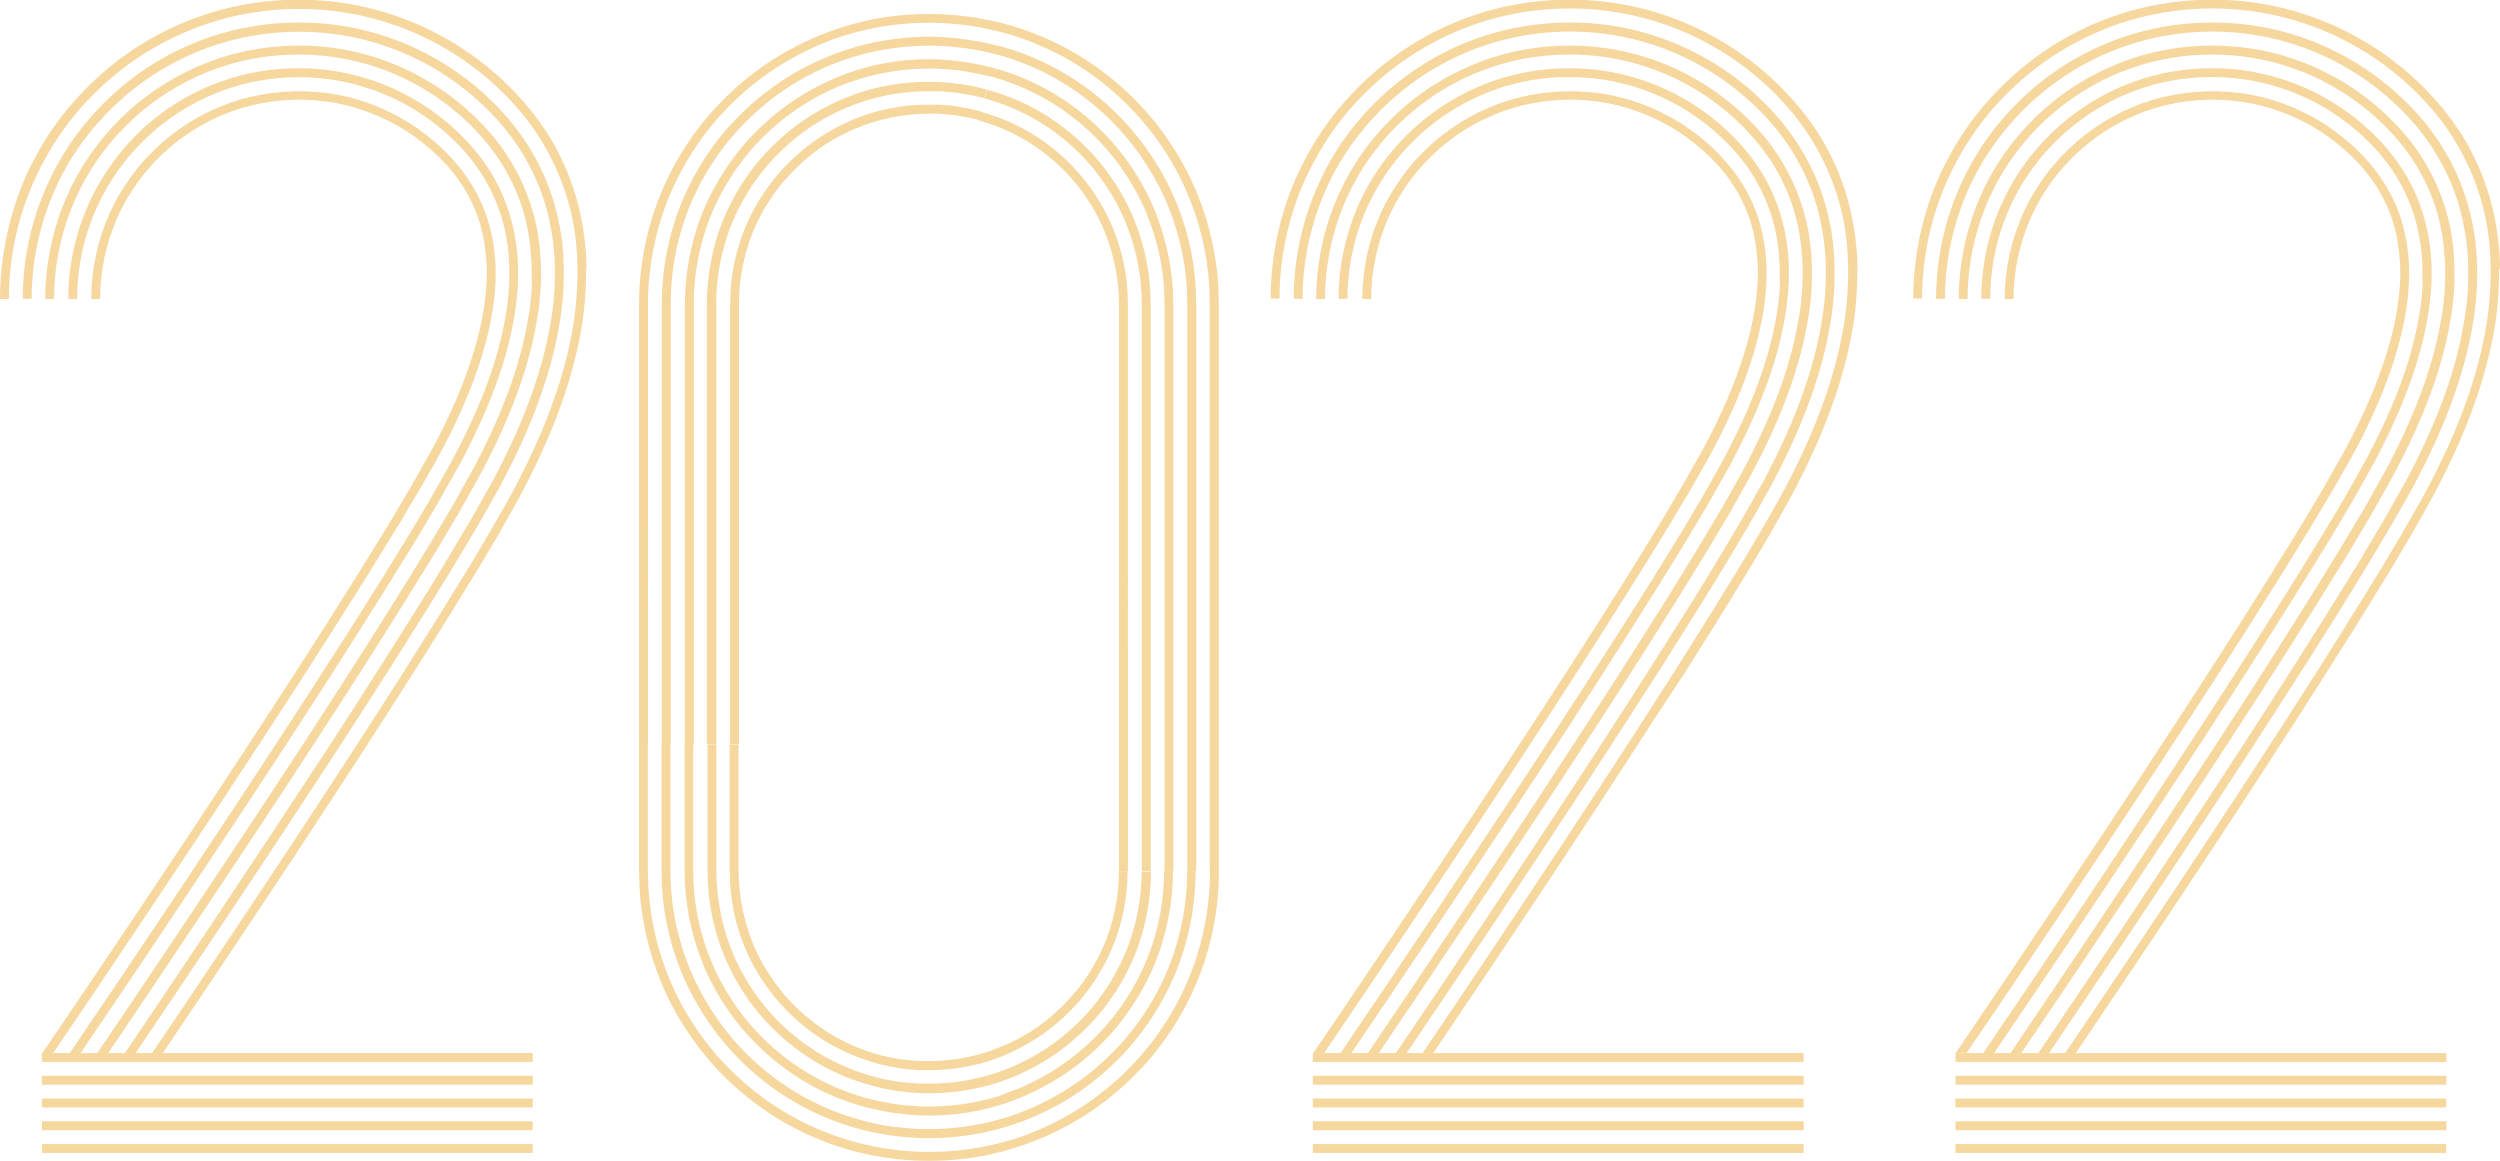   <svg xmlns="http://www.w3.org/2000/svg" x="0px" y="0px" viewBox="0 0 1659 770.4" style="vertical-align: middle; max-width: 100%; width: 100%;" width="100%">
   <path d="M27.8,759.2h325.7v5.9H27.8V759.2z M353.6,744.1H27.8v5.9h325.7V744.1z M27.8,734.9h325.7V729H27.8V734.9z M353.6,713.9  H27.8v5.9h325.7V713.9z M353.6,698.8H27.8v5.9h325.7V698.8z M424.1,493.8v73.1v9.1l0,2.3l0.1,2.8l0.1,5.5l0,1.4l0.1,1.4l0.2,2.7  l0.4,5.5l0.7,5.5l0.4,2.7c0.1,0.9,0.2,1.8,0.4,2.7c2.3,14.5,6.3,28.8,11.9,42.5c5.5,13.7,12.8,26.6,21.3,38.6  c8.5,12,18.4,23,29.4,32.7c11,9.7,23.1,18.2,36.1,25.2c13,7,26.7,12.4,41,16.3c0.9,0.2,1.8,0.5,2.7,0.7l2.7,0.6l5.4,1.2  c1.8,0.4,3.6,0.7,5.4,1c1.8,0.3,3.6,0.7,5.4,0.9l5.5,0.7c1.8,0.2,3.6,0.5,5.5,0.6l5.5,0.4c0.9,0.1,1.8,0.1,2.7,0.2l2.8,0.1  c14.7,0.5,29.4-0.6,43.9-3.4c1.8-0.3,3.6-0.8,5.4-1.2l5.4-1.3c1.8-0.5,3.5-1,5.3-1.5l2.7-0.8l1.3-0.4l1.3-0.4l5.2-1.8  c0.9-0.3,1.7-0.6,2.6-0.9l2.6-1l5.1-2c0.9-0.3,1.7-0.7,2.5-1.1l2.5-1.1c13.4-6.1,26.2-13.6,37.8-22.6c11.7-9,22.3-19.2,31.7-30.5  c9.3-11.4,17.4-23.8,23.9-37c13.1-26.4,19.9-55.9,19.9-85.2h-5.9c-0.1,28.4-6.6,57.1-19.3,82.6c-6.4,12.8-14.1,24.8-23.2,35.9  c-9.1,11-19.4,20.9-30.7,29.6c-11.3,8.7-23.6,16-36.6,21.9l-2.4,1.1c-0.8,0.4-1.6,0.7-2.5,1.1l-5,2l-2.5,1c-0.8,0.3-1.7,0.6-2.5,0.9  l-5.1,1.7l-1.3,0.4l-1.3,0.4l-2.6,0.7c-1.7,0.5-3.4,1-5.2,1.4l-5.2,1.2c-1.7,0.4-3.5,0.8-5.2,1.1c-14,2.7-28.3,3.8-42.5,3.3  l-2.7-0.1c-0.9,0-1.8-0.1-2.7-0.2l-5.3-0.4c-1.8-0.1-3.5-0.4-5.3-0.6l-5.3-0.7c-1.8-0.3-3.5-0.6-5.3-0.9c-1.8-0.3-3.5-0.6-5.3-1  l-5.2-1.2l-2.6-0.6c-0.9-0.2-1.7-0.5-2.6-0.7c-13.8-3.7-27.1-9.1-39.7-15.8c-12.6-6.8-24.3-15-35-24.5  c-10.7-9.4-20.3-20.1-28.5-31.7c-8.3-11.6-15.3-24.1-20.6-37.4c-5.4-13.2-9.3-27.1-11.5-41.1c-0.2-0.9-0.3-1.8-0.4-2.6l-0.3-2.7  l-0.7-5.3l-0.4-5.3l-0.2-2.7l-0.1-1.3l0-1.3L430,581l-0.1-2.7l0-2.3v-9.1v-73.1H424.1z M787.8,578.1c0,13.1-1.5,26.2-4.5,39  c-3,12.8-7.3,25.2-13.2,36.9c-5.8,11.7-13,22.8-21.3,32.9c-8.4,10.1-17.9,19.2-28.2,27.2c-10.4,8-21.7,14.7-33.7,20.1l-2.2,1  c-0.7,0.3-1.5,0.7-2.3,1l-4.6,1.8l-2.3,0.9c-0.8,0.3-1.6,0.5-2.3,0.8l-4.7,1.6l-1.2,0.4l-1.2,0.3l-2.4,0.7l-4.7,1.3l-4.8,1.1  c-1.6,0.4-3.2,0.8-4.8,1c-12.9,2.5-26,3.5-39.1,3.1l-2.5-0.1c-0.8,0-1.6-0.1-2.4-0.2l-4.9-0.4c-1.6-0.1-3.3-0.3-4.9-0.5l-4.9-0.6  c-1.6-0.2-3.2-0.6-4.8-0.8c-1.6-0.3-3.2-0.5-4.8-0.9l-4.8-1.1l-2.4-0.6c-0.8-0.2-1.6-0.4-2.4-0.7c-12.7-3.4-24.9-8.3-36.5-14.5  c-11.5-6.2-22.3-13.8-32.1-22.5c-9.9-8.6-18.6-18.5-26.2-29.2c-7.6-10.7-14-22.2-19-34.3c-4.9-12.1-8.5-24.8-10.6-37.8  c-0.2-0.8-0.3-1.6-0.4-2.4l-0.3-2.4l-0.6-4.9l-0.4-4.9l-0.2-2.4l-0.1-1.2l0-1.2l-0.1-4.9l-0.1-2.5l0-2.3v-9.1v-73.1h-5.9v73.1v9.1  l0,2.3l0.1,2.5l0.1,5.1l0,1.3l0.1,1.3l0.2,2.5l0.4,5.1l0.6,5l0.3,2.5c0.1,0.8,0.2,1.7,0.4,2.5c2.2,13.4,5.8,26.5,11,39.1  c5.1,12.6,11.8,24.5,19.6,35.5c7.9,11,16.9,21.2,27.1,30.2c10.2,9,21.3,16.8,33.3,23.3c12,6.4,24.6,11.5,37.7,15  c0.8,0.2,1.6,0.5,2.5,0.7l2.5,0.6l5,1.1c1.7,0.4,3.3,0.6,5,0.9c1.7,0.3,3.3,0.6,5,0.9l5,0.6c1.7,0.2,3.4,0.5,5.1,0.6l5.1,0.4  c0.8,0.1,1.7,0.1,2.5,0.2l2.5,0.1c13.5,0.5,27.1-0.6,40.4-3.2c1.7-0.3,3.3-0.7,5-1.1l5-1.1l4.9-1.4l2.4-0.7l1.2-0.4l1.2-0.4l4.8-1.6  c0.8-0.3,1.6-0.5,2.4-0.8l2.4-0.9l4.7-1.9c0.8-0.3,1.6-0.7,2.3-1l2.3-1c12.4-5.6,24.1-12.5,34.8-20.8c10.7-8.3,20.6-17.7,29.2-28.2  c8.6-10.5,16-21.9,22-34.1c12.1-24.3,18.3-51.5,18.3-78.5H787.8z M454.3,493.8v73.1v9.1l0,2.3l0.1,2.3l0.1,4.6l0,1.2l0.1,1.2  l0.2,2.3l0.4,4.6l0.6,4.6l0.3,2.3c0.1,0.8,0.2,1.5,0.3,2.3c2,12.2,5.4,24.3,10,35.8c4.6,11.5,10.8,22.4,17.9,32.5  c7.2,10.1,15.5,19.4,24.8,27.6c9.3,8.2,19.5,15.4,30.4,21.3c10.9,5.9,22.5,10.5,34.5,13.7c0.7,0.2,1.5,0.4,2.2,0.6l2.3,0.5l4.5,1  c1.5,0.3,3,0.6,4.6,0.9c1.5,0.3,3,0.6,4.6,0.8l4.6,0.6c1.5,0.2,3.1,0.4,4.6,0.5l4.6,0.4c0.8,0.1,1.5,0.1,2.3,0.2l2.3,0.1  c12.4,0.4,24.8-0.5,37-2.9c1.5-0.2,3-0.6,4.5-1l4.5-1l4.5-1.3l2.2-0.6l1.1-0.3l1.1-0.4l4.4-1.5c0.7-0.3,1.5-0.5,2.2-0.8l2.2-0.9  l4.3-1.7c0.7-0.3,1.4-0.6,2.1-0.9l2.1-1c11.3-5.1,22.1-11.5,31.9-19c9.8-7.6,18.8-16.2,26.7-25.8c7.8-9.6,14.6-20.1,20.2-31.2  c5.6-11.1,9.7-22.9,12.5-35c2.8-12.1,4.2-24.5,4.3-36.9h-5.9c0,12-1.4,23.9-4.1,35.5c-2.7,11.6-6.7,23-12.1,33.7  c-5.3,10.7-11.9,20.8-19.4,30c-7.6,9.2-16.3,17.5-25.8,24.8c-9.4,7.3-19.8,13.4-30.7,18.4l-2,0.9c-0.7,0.3-1.4,0.6-2.1,0.9l-4.2,1.6  l-2.1,0.8c-0.7,0.3-1.4,0.5-2.1,0.7L664,727l-1.1,0.4l-1.1,0.3l-2.2,0.6l-4.3,1.2l-4.4,1c-1.5,0.3-2.9,0.7-4.4,0.9  c-11.7,2.3-23.7,3.2-35.7,2.8l-2.2-0.1c-0.7,0-1.5-0.1-2.2-0.2l-4.5-0.3c-1.5-0.1-3-0.3-4.5-0.5l-4.4-0.6c-1.5-0.2-2.9-0.5-4.4-0.8  c-1.5-0.3-2.9-0.5-4.4-0.8l-4.4-1l-2.2-0.5c-0.7-0.2-1.4-0.4-2.2-0.6c-11.5-3.1-22.7-7.6-33.2-13.2c-10.5-5.7-20.3-12.6-29.3-20.5  c-9-7.9-17-16.9-23.9-26.6c-6.9-9.7-12.8-20.2-17.3-31.3c-4.5-11.1-7.8-22.6-9.7-34.4c-0.1-0.7-0.2-1.5-0.3-2.2l-0.3-2.2l-0.6-4.4  l-0.3-4.5l-0.2-2.2l-0.1-1.1l0-1.1l-0.1-4.5l-0.1-2.2l0-2.3v-9.1v-73.1H454.3z M757.6,578.1c0,10.8-1.3,21.6-3.7,32.1  c-2.5,10.5-6,20.8-10.9,30.4c-4.8,9.7-10.7,18.8-17.5,27.1c-6.9,8.3-14.7,15.9-23.3,22.4c-8.5,6.6-17.9,12.1-27.7,16.6l-1.8,0.8  c-0.6,0.3-1.2,0.6-1.9,0.8l-3.8,1.5l-1.9,0.7c-0.6,0.2-1.3,0.4-1.9,0.7l-3.8,1.3l-1,0.3l-1,0.3l-1.9,0.5l-3.9,1.1l-3.9,0.9  c-1.3,0.3-2.6,0.7-4,0.9c-10.6,2-21.4,2.9-32.2,2.5l-2,0c-0.7,0-1.3-0.1-2-0.1l-4-0.3c-1.4-0.1-2.7-0.3-4-0.4l-4-0.5  c-1.3-0.2-2.7-0.5-4-0.7c-1.3-0.3-2.7-0.4-4-0.7l-3.9-0.9l-2-0.5c-0.7-0.2-1.3-0.4-1.9-0.5c-10.4-2.8-20.5-6.9-30-11.9  c-9.5-5.1-18.4-11.4-26.5-18.5c-8.1-7.1-15.4-15.2-21.6-24c-6.2-8.8-11.6-18.3-15.6-28.3c-4.1-10-7-20.4-8.7-31.1  c-0.1-0.7-0.2-1.3-0.3-2l-0.3-2l-0.5-4l-0.3-4l-0.2-2l-0.1-1l0-1l-0.1-4.1l-0.1-2l0-2.3v-9.1v-73.1h-5.9v73.1v9.1l0,2.3l0.1,2.1  l0.1,4.2l0,1.1l0.1,1.1l0.2,2.1l0.3,4.2l0.5,4.2l0.3,2.1c0.1,0.7,0.2,1.4,0.3,2.1c1.8,11.1,4.9,22,9.1,32.4  c4.2,10.4,9.8,20.3,16.3,29.5c6.5,9.2,14.1,17.6,22.5,25c8.4,7.4,17.7,14,27.6,19.3c9.9,5.3,20.4,9.5,31.3,12.4  c0.7,0.2,1.3,0.4,2,0.6l2.1,0.5l4.1,1c1.4,0.3,2.8,0.5,4.1,0.8c1.4,0.2,2.8,0.5,4.2,0.7l4.2,0.5c1.4,0.2,2.8,0.4,4.2,0.5l4.2,0.3  c0.7,0,1.4,0.1,2.1,0.1l2.1,0.1c11.3,0.4,22.5-0.5,33.6-2.6c1.4-0.2,2.7-0.6,4.1-0.9l4.1-0.9l4.1-1.1l2-0.6l1-0.3l1-0.3l4-1.4  c0.7-0.2,1.3-0.4,2-0.7l2-0.8l3.9-1.5c0.7-0.2,1.3-0.6,1.9-0.8l1.9-0.9c10.2-4.6,20-10.4,28.9-17.3c8.9-6.9,17.1-14.7,24.3-23.4  c7.1-8.7,13.3-18.2,18.3-28.3c5.1-10.1,8.8-20.7,11.3-31.7c2.5-10.9,3.8-22.2,3.9-33.5H757.6z M742.5,578.1c0,9.7-1.1,19.3-3.3,28.7  c-2.2,9.4-5.4,18.5-9.7,27.1c-4.3,8.6-9.6,16.8-15.7,24.2c-6.2,7.4-13.2,14.2-20.8,20.1c-7.6,5.9-16,10.8-24.8,14.8l-1.6,0.7  c-0.5,0.2-1.1,0.5-1.7,0.7l-3.4,1.3l-1.7,0.7c-0.6,0.2-1.1,0.4-1.7,0.6l-3.4,1.2l-0.9,0.3l-0.9,0.2l-1.7,0.5l-3.5,1l-3.5,0.8  c-1.2,0.3-2.3,0.6-3.5,0.8c-9.4,1.8-19.1,2.6-28.8,2.3l-1.8,0c-0.6,0-1.2-0.1-1.8-0.1l-3.6-0.3c-1.2-0.1-2.4-0.2-3.6-0.4l-3.6-0.4  c-1.2-0.2-2.4-0.4-3.6-0.6c-1.2-0.2-2.4-0.4-3.6-0.7l-3.5-0.8l-1.8-0.4c-0.6-0.1-1.2-0.3-1.7-0.5c-9.3-2.5-18.3-6.1-26.8-10.7  c-8.5-4.6-16.4-10.2-23.7-16.6c-7.3-6.4-13.7-13.6-19.3-21.5c-5.6-7.9-10.4-16.3-13.9-25.2c-3.6-8.9-6.2-18.2-7.8-27.7  c-0.1-0.6-0.2-1.2-0.3-1.8l-0.2-1.8l-0.5-3.6l-0.3-3.6l-0.1-1.8l-0.1-0.9l0-0.9l-0.1-3.6l-0.1-1.8l0-2.2v-9.1v-73.1h-5.9v73.1v9.1  l0,2.2l0.1,1.9l0.1,3.8l0,0.9l0.1,0.9l0.1,1.9l0.3,3.8l0.5,3.8l0.2,1.9c0.1,0.6,0.2,1.3,0.3,1.9c1.6,10,4.4,19.7,8.2,29  c3.8,9.4,8.7,18.2,14.6,26.4c5.9,8.2,12.6,15.8,20.2,22.5c7.6,6.7,15.9,12.5,24.8,17.3c8.9,4.8,18.3,8.5,28,11.2  c0.6,0.2,1.2,0.4,1.8,0.5l1.8,0.4l3.7,0.9c1.2,0.3,2.5,0.5,3.7,0.7c1.2,0.2,2.5,0.5,3.7,0.7l3.8,0.5c1.3,0.2,2.5,0.4,3.8,0.4  l3.8,0.3c0.6,0,1.3,0.1,1.9,0.1l1.9,0c10.1,0.3,20.3-0.4,30.2-2.4c1.2-0.2,2.5-0.5,3.7-0.8l3.7-0.8l3.6-1l1.8-0.5l0.9-0.3l0.9-0.3  l3.6-1.2c0.6-0.2,1.2-0.4,1.8-0.6l1.8-0.7l3.5-1.4c0.6-0.2,1.2-0.5,1.7-0.8l1.7-0.8c9.2-4.2,17.9-9.3,25.9-15.5  c8-6.2,15.3-13.2,21.8-21c6.4-7.8,11.9-16.4,16.4-25.4c4.5-9,7.9-18.6,10.2-28.4c2.3-9.8,3.4-19.9,3.5-30H742.5z M666.8,15.8  c-0.9-0.2-1.8-0.5-2.7-0.7l-2.7-0.6l-5.4-1.2c-1.8-0.4-3.6-0.7-5.4-1c-1.8-0.3-3.6-0.7-5.4-0.9l-5.5-0.7c-1.8-0.2-3.6-0.5-5.5-0.6  l-5.5-0.4c-0.9-0.1-1.8-0.1-2.7-0.2l-2.8-0.1c-14.7-0.5-29.4,0.6-43.9,3.4c-1.8,0.3-3.6,0.8-5.4,1.2l-5.4,1.3  c-1.8,0.5-3.5,1-5.3,1.5l-2.7,0.8l-1.3,0.4l-1.3,0.4l-5.2,1.8c-0.9,0.3-1.7,0.6-2.6,0.9l-2.6,1l-5.1,2c-0.9,0.3-1.7,0.7-2.5,1.1  l-2.5,1.1c-13.4,6.1-26.2,13.6-37.8,22.6c-11.7,9-22.3,19.2-31.7,30.5c-9.3,11.4-17.4,23.8-23.9,37c-13.1,26.4-19.9,55.9-19.9,85.2  v292.3h5.9V201.5c0.1-28.4,6.6-57.1,19.3-82.6c6.4-12.8,14.1-24.8,23.2-35.9c9.1-11,19.4-20.9,30.7-29.6c11.3-8.7,23.6-16,36.6-21.9  l2.4-1.1c0.8-0.4,1.6-0.7,2.5-1.1l5-2l2.5-1c0.8-0.3,1.7-0.6,2.5-0.9l5.1-1.7l1.3-0.4l1.3-0.4l2.6-0.7c1.7-0.5,3.4-1,5.2-1.4  l5.2-1.2c1.7-0.4,3.5-0.8,5.2-1.1c14-2.7,28.3-3.8,42.5-3.3l2.7,0.1c0.9,0,1.8,0.1,2.7,0.2l5.3,0.4c1.8,0.1,3.5,0.4,5.3,0.6l5.3,0.7  c1.8,0.3,3.5,0.6,5.3,0.9c1.8,0.3,3.5,0.6,5.3,1l5.2,1.2l2.6,0.6c0.9,0.2,1.7,0.5,2.6,0.7L666.8,15.8z M445.1,493.8V201.5  c0-13.1,1.5-26.2,4.5-39c3-12.8,7.3-25.2,13.2-36.9c5.8-11.7,13-22.8,21.3-32.9c8.4-10.1,17.9-19.2,28.2-27.2  c10.4-8,21.7-14.7,33.7-20.1l2.2-1c0.7-0.3,1.5-0.7,2.3-1l4.6-1.8l2.3-0.9c0.8-0.3,1.6-0.5,2.3-0.8l4.7-1.6l1.2-0.4l1.2-0.3l2.4-0.7  l4.7-1.3l4.8-1.1c1.6-0.4,3.2-0.8,4.8-1c12.9-2.5,26-3.5,39.1-3.1l2.5,0.1c0.8,0,1.6,0.1,2.4,0.2l4.9,0.4c1.6,0.1,3.3,0.3,4.9,0.5  l4.9,0.6c1.6,0.2,3.2,0.6,4.8,0.8c1.6,0.3,3.2,0.5,4.8,0.9l4.8,1.1l2.4,0.6c0.8,0.2,1.6,0.4,2.4,0.7l1.5-5.7  c-0.8-0.2-1.6-0.5-2.5-0.7l-2.5-0.6l-5-1.1c-1.7-0.4-3.3-0.6-5-0.9c-1.7-0.3-3.3-0.6-5-0.9l-5-0.6c-1.7-0.2-3.4-0.5-5.1-0.6  l-5.1-0.4c-0.8-0.1-1.7-0.1-2.5-0.2l-2.5-0.1c-13.5-0.5-27.1,0.6-40.4,3.2c-1.7,0.3-3.3,0.7-5,1.1l-5,1.1l-4.9,1.4l-2.4,0.7  l-1.2,0.4l-1.2,0.4l-4.8,1.6c-0.8,0.3-1.6,0.5-2.4,0.8l-2.4,0.9l-4.7,1.9c-0.8,0.3-1.6,0.7-2.3,1l-2.3,1  c-12.4,5.6-24.1,12.5-34.8,20.8C498,69,488.2,78.5,479.5,88.9c-8.6,10.5-16,21.9-22,34.1c-12.1,24.3-18.3,51.5-18.3,78.5v292.3  H445.1z M658.9,45c-0.7-0.2-1.5-0.4-2.2-0.6l-2.3-0.5l-4.5-1c-1.5-0.3-3-0.6-4.6-0.9c-1.5-0.3-3-0.6-4.6-0.8l-4.6-0.6  c-1.5-0.2-3.1-0.4-4.6-0.5l-4.6-0.4c-0.8-0.1-1.5-0.1-2.3-0.2l-2.3-0.1c-12.4-0.4-24.8,0.5-37,2.9c-1.5,0.2-3,0.6-4.5,1l-4.5,1  l-4.5,1.3l-2.2,0.6l-1.1,0.3l-1.1,0.4l-4.4,1.5c-0.7,0.3-1.5,0.5-2.2,0.8l-2.2,0.9l-4.3,1.7c-0.7,0.3-1.4,0.6-2.1,0.9l-2.1,1  c-11.3,5.1-22.1,11.5-31.9,19.1c-9.8,7.6-18.8,16.2-26.7,25.8c-7.8,9.6-14.6,20.1-20.2,31.2c-5.6,11.1-9.7,22.9-12.5,35  c-2.8,12.1-4.2,24.5-4.3,36.9v292.3h5.9V201.5c0-12,1.4-23.9,4.1-35.5c2.7-11.6,6.7-23,12.1-33.7c5.3-10.7,11.9-20.8,19.4-30  c7.6-9.2,16.3-17.5,25.8-24.8c9.4-7.3,19.8-13.4,30.7-18.4l2-0.9c0.7-0.3,1.4-0.6,2.1-0.9l4.2-1.6l2.1-0.8c0.7-0.3,1.4-0.5,2.1-0.7  l4.2-1.4l1.1-0.4l1.1-0.3l2.2-0.6l4.3-1.2l4.4-1c1.5-0.3,2.9-0.7,4.4-0.9c11.7-2.3,23.7-3.2,35.7-2.8l2.2,0.1c0.7,0,1.5,0.1,2.2,0.2  l4.5,0.3c1.5,0.1,3,0.3,4.5,0.5l4.4,0.6c1.5,0.2,2.9,0.5,4.4,0.8c1.5,0.3,2.9,0.5,4.4,0.8l4.4,1l2.2,0.5c0.7,0.2,1.4,0.4,2.2,0.6  L658.9,45z M475.3,493.8V201.5c0-10.8,1.3-21.6,3.7-32.1c2.5-10.5,6-20.8,10.9-30.4c4.8-9.7,10.7-18.8,17.5-27.1  c6.9-8.3,14.7-15.9,23.3-22.4c8.5-6.6,17.9-12.1,27.7-16.6l1.8-0.8c0.6-0.3,1.2-0.6,1.9-0.8l3.8-1.5l1.9-0.7  c0.6-0.2,1.3-0.4,1.9-0.7l3.8-1.3l1-0.3l1-0.3l1.9-0.5l3.9-1.1l3.9-0.9c1.3-0.3,2.6-0.7,4-0.9c10.6-2,21.4-2.9,32.2-2.5l2,0  c0.7,0,1.3,0.1,2,0.1l4,0.3c1.4,0.1,2.7,0.3,4,0.4l4,0.5c1.3,0.2,2.7,0.5,4,0.7c1.3,0.3,2.7,0.4,4,0.7l3.9,0.9l2,0.5  c0.7,0.2,1.3,0.4,1.9,0.5l1.5-5.7c-0.7-0.2-1.3-0.4-2-0.6l-2.1-0.5l-4.1-1c-1.4-0.3-2.8-0.5-4.1-0.8c-1.4-0.2-2.8-0.5-4.2-0.7  l-4.2-0.5c-1.4-0.2-2.8-0.4-4.2-0.5l-4.2-0.3c-0.7,0-1.4-0.1-2.1-0.1l-2.1-0.1c-11.3-0.4-22.5,0.5-33.6,2.6  c-1.4,0.2-2.7,0.6-4.1,0.9l-4.1,0.9l-4.1,1.1l-2,0.6l-1,0.3l-1,0.3l-4,1.4c-0.7,0.2-1.3,0.4-2,0.7l-2,0.8l-3.9,1.5  c-0.7,0.2-1.3,0.6-1.9,0.8l-1.9,0.9c-10.2,4.6-20,10.4-28.9,17.3c-8.9,6.9-17.1,14.7-24.3,23.4c-7.1,8.7-13.3,18.2-18.3,28.3  c-5.1,10.1-8.8,20.7-11.3,31.7c-2.5,10.9-3.8,22.2-3.9,33.5v292.3H475.3z M490.4,493.8V201.5c0-9.7,1.1-19.3,3.3-28.7  c2.2-9.4,5.4-18.5,9.7-27.1c4.3-8.6,9.6-16.8,15.7-24.2c6.2-7.4,13.2-14.2,20.8-20.1c7.6-5.9,16-10.8,24.8-14.8l1.6-0.7  c0.5-0.2,1.1-0.5,1.7-0.7l3.4-1.3l1.7-0.7c0.6-0.2,1.1-0.4,1.7-0.6l3.4-1.2l0.9-0.3l0.9-0.2l1.7-0.5l3.5-1l3.5-0.8  c1.2-0.3,2.3-0.6,3.5-0.8c9.4-1.8,19.1-2.6,28.8-2.3l1.8,0c0.6,0,1.2,0.1,1.8,0.1l3.6,0.3c1.2,0.1,2.4,0.2,3.6,0.4l3.6,0.4  c1.2,0.2,2.4,0.4,3.6,0.6c1.2,0.2,2.4,0.4,3.6,0.7l3.5,0.8l1.8,0.4c0.6,0.1,1.2,0.3,1.7,0.5l1.5-5.7c-0.6-0.2-1.2-0.4-1.8-0.5  l-1.8-0.4l-3.7-0.9c-1.2-0.3-2.5-0.5-3.7-0.7c-1.2-0.2-2.5-0.5-3.7-0.7l-3.8-0.5c-1.3-0.2-2.5-0.4-3.8-0.4l-3.8-0.3  c-0.6,0-1.3-0.1-1.9-0.1l-1.9,0c-10.1-0.3-20.3,0.4-30.2,2.4c-1.2,0.2-2.5,0.5-3.7,0.8l-3.7,0.8l-3.6,1l-1.8,0.5l-0.9,0.3l-0.9,0.3  l-3.6,1.2c-0.6,0.2-1.2,0.4-1.8,0.6l-1.8,0.7l-3.5,1.4c-0.6,0.2-1.2,0.5-1.7,0.8l-1.7,0.8c-9.2,4.2-17.9,9.3-25.9,15.5  c-8,6.2-15.3,13.2-21.8,21c-6.4,7.8-11.9,16.4-16.4,25.4c-4.5,9-7.9,18.6-10.2,28.4c-2.3,9.8-3.4,19.9-3.5,30v292.3H490.4z   M808.8,578.1V285.8v-73.1v-9.1l0-2.3l-0.1-2.8l-0.1-5.5l0-1.4l-0.1-1.4l-0.2-2.7l-0.4-5.5l-0.7-5.5l-0.4-2.7  c-0.1-0.9-0.2-1.8-0.4-2.7c-2.3-14.5-6.3-28.8-11.9-42.5c-5.5-13.7-12.8-26.6-21.3-38.6c-8.5-12-18.4-23-29.4-32.7  c-11-9.7-23.1-18.2-36.1-25.2c-13-7-26.7-12.4-41-16.3l-1.5,5.7c13.8,3.7,27.1,9.1,39.7,15.8c12.6,6.8,24.3,15,35,24.5  c10.7,9.4,20.3,20.1,28.5,31.7c8.3,11.6,15.3,24.1,20.6,37.4c5.4,13.2,9.3,27.1,11.5,41.1c0.2,0.9,0.3,1.8,0.4,2.6l0.3,2.7l0.7,5.3  l0.4,5.3l0.2,2.7l0.1,1.3l0,1.3l0.1,5.3l0.1,2.7l0,2.3v9.1v73.1v292.3H808.8z M661.3,36.1c12.7,3.4,24.9,8.3,36.5,14.5  c11.5,6.2,22.3,13.8,32.1,22.5c9.9,8.6,18.6,18.5,26.2,29.2c7.6,10.7,14,22.2,19,34.3c4.9,12.1,8.5,24.8,10.6,37.8  c0.2,0.8,0.3,1.6,0.4,2.4l0.3,2.4l0.6,4.9l0.4,4.9l0.2,2.4l0.1,1.2l0,1.2l0.1,4.9l0.1,2.5l0,2.3v9.1v73.1v292.3h5.9V285.8v-73.1  v-9.1l0-2.3l-0.1-2.5l-0.1-5.1l0-1.3l-0.1-1.3l-0.2-2.5l-0.4-5.1l-0.6-5l-0.3-2.5c-0.1-0.8-0.2-1.7-0.4-2.5  c-2.2-13.4-5.8-26.5-11-39.1c-5.1-12.6-11.8-24.5-19.6-35.5c-7.9-11-16.9-21.2-27.1-30.2c-10.2-9-21.3-16.8-33.3-23.3  c-12-6.4-24.6-11.5-37.7-15L661.3,36.1z M778.6,578.1V285.8v-73.1v-9.1l0-2.3l-0.1-2.3l-0.1-4.6l0-1.2l-0.1-1.2l-0.2-2.3l-0.4-4.6  l-0.6-4.6l-0.3-2.3c-0.1-0.8-0.2-1.5-0.3-2.3c-2-12.2-5.4-24.3-10-35.8c-4.6-11.5-10.8-22.4-17.9-32.5  c-7.2-10.1-15.5-19.4-24.8-27.6c-9.3-8.2-19.5-15.4-30.4-21.3c-10.9-5.9-22.5-10.5-34.5-13.7l-1.5,5.7c11.5,3.1,22.7,7.6,33.2,13.2  c10.5,5.7,20.3,12.6,29.3,20.5c9,7.9,17,16.9,23.9,26.6c6.9,9.7,12.8,20.2,17.3,31.3c4.5,11.1,7.8,22.6,9.7,34.4  c0.1,0.7,0.2,1.5,0.3,2.2l0.3,2.2l0.6,4.4l0.3,4.5l0.2,2.2l0.1,1.1l0,1.1l0.1,4.5l0.1,2.2l0,2.3v9.1v73.1v292.3H778.6z M653.4,65.3  c10.4,2.8,20.5,6.9,30,11.9c9.5,5.1,18.4,11.4,26.5,18.5c8.1,7.1,15.4,15.2,21.6,24c6.2,8.8,11.6,18.3,15.6,28.3  c4.1,10,7,20.4,8.7,31.1c0.1,0.7,0.2,1.3,0.3,2l0.3,2l0.5,4l0.3,4l0.2,2l0.1,1l0,1l0.1,4.1l0.1,2l0,2.3v9.1v73.1v292.3h5.9V285.8  v-73.1v-9.1l0-2.3l-0.1-2.1l-0.1-4.2l0-1.1l-0.1-1.1l-0.2-2.1l-0.3-4.2l-0.5-4.2l-0.3-2.1c-0.1-0.7-0.2-1.4-0.3-2.1  c-1.8-11.1-4.9-22-9.1-32.4c-4.2-10.4-9.8-20.3-16.3-29.5c-6.5-9.2-14.1-17.6-22.5-25c-8.4-7.4-17.7-14-27.6-19.3  c-9.9-5.3-20.4-9.5-31.3-12.4L653.4,65.3z M649.4,79.9c9.3,2.5,18.3,6.1,26.8,10.7c8.5,4.6,16.4,10.2,23.7,16.6  c7.3,6.4,13.7,13.6,19.3,21.5c5.6,7.9,10.4,16.3,13.9,25.2c3.6,8.9,6.2,18.2,7.8,27.7c0.1,0.6,0.2,1.2,0.3,1.8l0.2,1.8l0.5,3.6  l0.3,3.6l0.1,1.8l0.1,0.9l0,0.9l0.1,3.6l0.1,1.8l0,2.2v9.1v73.1v292.3h5.9V285.8v-73.1v-9.1l0-2.2l-0.1-1.9l-0.1-3.8l0-0.9l-0.1-0.9  l-0.1-1.9l-0.3-3.8l-0.5-3.8l-0.2-1.9c-0.1-0.6-0.2-1.3-0.3-1.9c-1.6-10-4.4-19.7-8.2-29c-3.8-9.4-8.7-18.2-14.6-26.4  c-5.9-8.2-12.6-15.8-20.2-22.5c-7.6-6.7-15.9-12.5-24.8-17.3c-8.9-4.8-18.3-8.5-28-11.2L649.4,79.9z M222.7,499.4l19.2-29.7  l19.1-29.8c12.6-19.9,25.2-39.9,37.5-60.1l4.6-7.6l4.6-7.7l9.1-15.3c1.5-2.5,3-5.2,4.5-7.8l4.4-7.8l4.4-7.8l1.1-2l1.1-2l2.1-4  c11.3-21.6,21.3-44.1,28.6-68c3.7-11.9,6.6-24.2,8.6-36.8l0.4-2.4c0.1-0.8,0.2-1.6,0.3-2.4l0.6-4.8c0.2-1.6,0.3-3.2,0.5-4.8l0.4-4.8  l0.2-4.9l0.1-2.4l0-1.2l0-1.2l0-4.9c0-0.8,0-1.6,0-2.4l-0.1-2.5l-0.2-4.9c-0.1-1.6-0.3-3.3-0.4-4.9l-0.2-2.5  c-0.1-0.8-0.1-1.6-0.3-2.5l-0.7-4.9c-0.1-0.8-0.2-1.6-0.4-2.5l-0.5-2.4l-1-4.9c-0.3-1.6-0.8-3.2-1.2-4.9l-0.6-2.4  c-0.2-0.8-0.4-1.6-0.7-2.4c-3.7-12.8-9.2-25.2-16.2-36.6c-6.9-11.4-15.4-21.7-24.7-30.9c-9.3-9.1-19.5-17.3-30.6-24.3  c-22.1-14-47.1-23.2-73-26.7c-25.8-3.5-52.4-1.5-77.4,5.9c-12.5,3.7-24.6,8.8-36,15.1c-11.4,6.3-22.2,13.8-32,22.4  c-9.8,8.6-18.7,18.2-26.5,28.6c-1,1.3-1.9,2.6-2.9,4l-2.8,4c-0.5,0.7-0.9,1.4-1.3,2.1l-1.3,2.1l-2.6,4.2c-1.6,2.8-3.2,5.7-4.7,8.6  l-2.2,4.4c-0.7,1.5-1.5,2.9-2.1,4.4c-10.8,23.8-16.4,49.8-16.4,75.9H21c0-25.2,5.5-50.4,15.9-73.5c0.6-1.5,1.4-2.9,2-4.3l2.1-4.2  c1.5-2.8,3.1-5.5,4.6-8.3l2.5-4l1.3-2c0.4-0.7,0.8-1.3,1.3-2l2.7-3.9c0.9-1.3,1.8-2.6,2.8-3.8C63.7,82.3,72.4,73,81.9,64.7  c19-16.6,41.6-29.1,65.8-36.3c24.2-7.2,49.9-9.1,74.9-5.7c25,3.4,49.3,12.3,70.6,25.8c10.7,6.8,20.6,14.7,29.6,23.5  c9,8.8,17.2,18.8,23.8,29.7c6.7,10.9,12,22.8,15.6,35.1c0.3,0.8,0.4,1.5,0.6,2.3l0.6,2.3c0.4,1.6,0.8,3.1,1.1,4.7l0.9,4.7l0.5,2.4  c0.1,0.8,0.2,1.6,0.4,2.4l0.7,4.7c0.1,0.8,0.2,1.6,0.3,2.4l0.2,2.4c0.1,1.6,0.3,3.2,0.4,4.7l0.2,4.7l0.1,2.4c0,0.8,0,1.6,0,2.4  l0,4.7l0,1.2l0,1.2l-0.1,2.4l-0.2,4.7l-0.4,4.7c-0.1,1.6-0.2,3.1-0.5,4.7l-0.6,4.6c-0.1,0.8-0.2,1.5-0.3,2.3l-0.4,2.3  c-1.9,12.3-4.8,24.3-8.4,36c-7.2,23.4-17,45.7-28.2,67l-2.1,4l-1.1,2l-1.1,1.9l-4.4,7.8l-4.4,7.8c-1.5,2.6-2.9,5.2-4.4,7.7  l-9.1,15.3l-4.5,7.6l-4.6,7.6c-12.3,20.2-24.8,40.1-37.5,60l-19,29.8l-19.2,29.7C192,535.6,166,574.9,139.9,614  c-19,28.4-38,56.8-57.2,85.1h7.1c18.4-27.2,36.7-54.5,55-81.8C171,578.2,196.9,538.9,222.7,499.4z M210,491.1l19.2-29.6l19-29.7  c12.6-19.9,25.1-39.8,37.4-59.9l4.6-7.5l4.5-7.6l9-15.2c1.5-2.5,3-5.1,4.4-7.7l4.3-7.7l4.3-7.7l1.1-1.9l1-2l2.1-3.9  c11-20.9,20.6-42.7,27.6-65.4c3.5-11.4,6.3-22.9,8.1-34.7l0.4-2.2c0.1-0.7,0.2-1.5,0.3-2.2l0.6-4.4c0.2-1.5,0.3-3,0.4-4.5l0.4-4.5  l0.2-4.5l0.1-2.2l0-1.1l0-1.1l0-4.5c0-0.7,0-1.5,0-2.2l-0.1-2.2l-0.2-4.5c-0.1-1.5-0.3-3-0.4-4.5l-0.2-2.2c-0.1-0.7-0.1-1.5-0.3-2.2  l-0.6-4.5c-0.1-0.7-0.2-1.5-0.3-2.2l-0.4-2.2l-0.9-4.4c-0.3-1.5-0.7-2.9-1.1-4.4l-0.6-2.2c-0.2-0.7-0.4-1.5-0.6-2.2  c-3.4-11.5-8.3-22.6-14.6-32.9c-6.2-10.3-13.9-19.6-22.5-28c-8.5-8.4-18-15.9-28.1-22.3c-20.2-12.8-43.2-21.3-66.9-24.5  c-23.7-3.2-48.1-1.4-71.1,5.4c-22.9,6.9-44.4,18.7-62.4,34.4c-18,15.7-32.8,35.3-42.6,57.1c-9.9,21.8-15,45.7-15.1,69.7h5.9  c0-23.1,5-46.2,14.5-67.2c9.5-21.1,23.7-39.9,41.1-55.1c17.4-15.2,38-26.6,60.2-33.2c22.1-6.6,45.7-8.3,68.6-5.2  c22.9,3.1,45.1,11.2,64.6,23.6c9.8,6.2,18.8,13.4,27.1,21.5c8.2,8.1,15.6,17.1,21.6,26.9c6,9.8,10.7,20.4,13.9,31.4  c0.2,0.7,0.4,1.4,0.6,2.1l0.5,2.1c0.3,1.4,0.7,2.8,1,4.2l0.8,4.2l0.4,2.1c0.1,0.7,0.2,1.4,0.3,2.1l0.6,4.3c0.1,0.7,0.2,1.4,0.2,2.1  l0.2,2.2c0.1,1.4,0.3,2.9,0.4,4.3l0.2,4.3l0.1,2.2c0,0.7,0,1.4,0,2.2l0,4.3l0,1.1l0,1.1L353,188l-0.2,4.3l-0.4,4.3  c-0.1,1.4-0.2,2.9-0.4,4.3l-0.5,4.3c-0.1,0.7-0.2,1.4-0.3,2.2l-0.4,2.1c-1.8,11.5-4.5,22.8-7.9,33.9c-6.8,22.3-16.3,43.7-27.1,64.4  l-2.1,3.9l-1,1.9l-1.1,1.9l-4.3,7.7L303,331c-1.4,2.6-2.9,5.1-4.4,7.6l-9,15.1l-4.5,7.6l-4.6,7.5c-12.2,20.1-24.7,40-37.3,59.8  l-19,29.7L205,487.9c-25.7,39.4-51.6,78.6-77.7,117.7c-20.9,31.2-41.8,62.4-62.9,93.5h7.2c20.3-30,40.5-60,60.6-90.2  C158.4,569.8,184.3,530.6,210,491.1z M337.9,187.4l-0.2,4l-0.3,4c-0.1,1.3-0.2,2.6-0.4,4l-0.5,4c-0.1,0.7-0.2,1.3-0.3,2l-0.3,2  c-1.7,10.6-4.2,21.3-7.4,31.8c-6.4,21.1-15.6,41.8-26.1,61.8l-2,3.8l-1,1.9l-1.1,1.9l-4.2,7.5l-4.2,7.5c-1.4,2.5-2.8,5-4.3,7.5  l-8.9,15l-4.5,7.5l-4.6,7.5c-12.1,19.9-24.6,39.8-37.2,59.5l-19,29.6l-19.1,29.5c-25.6,39.3-51.5,78.5-77.6,117.6  c-22.7,34-45.6,68-68.6,101.8h7.2c22.2-32.8,44.4-65.6,66.3-98.6c26.1-39.1,52-78.3,77.6-117.6l19.1-29.6l19-29.7  c12.6-19.8,25-39.7,37.2-59.6l4.6-7.5l4.5-7.5l8.9-15.1c1.5-2.5,2.9-5,4.3-7.6l4.3-7.6l4.3-7.6l1.1-1.9l1-1.9l2-3.8  c10.6-20.3,19.9-41.3,26.5-62.8c3.3-10.8,5.9-21.7,7.6-32.6l0.3-2.1c0.1-0.7,0.2-1.4,0.3-2.1l0.5-4.1c0.2-1.4,0.3-2.7,0.4-4.1  l0.4-4.1l0.2-4.1l0.1-2.1l0-1l0-1l0-4.1c0-0.7,0-1.4,0-2l-0.1-2l-0.2-4.1c-0.1-1.4-0.2-2.7-0.4-4l-0.2-2c-0.1-0.7-0.1-1.3-0.2-2  l-0.6-4c-0.1-0.7-0.2-1.3-0.3-2l-0.4-2l-0.8-3.9c-0.3-1.3-0.6-2.6-1-3.9l-0.5-1.9c-0.2-0.6-0.3-1.3-0.5-1.9  c-3-10.3-7.3-20.1-12.9-29.2c-5.6-9.1-12.4-17.5-20.2-25.1c-7.8-7.6-16.4-14.5-25.6-20.3c-9.2-5.8-19-10.7-29.2-14.4  c-10.2-3.7-20.9-6.4-31.7-7.9c-21.6-2.9-43.8-1.3-64.7,4.9c-20.9,6.2-40.3,17-56.8,31.3C81.4,97.3,68,115.1,59,135  c-9,19.8-13.7,41.6-13.7,63.4h5.9c0-21,4.5-41.9,13.2-61c8.6-19.1,21.5-36.2,37.3-50c15.8-13.8,34.5-24.1,54.5-30.1  c20.1-6,41.4-7.5,62.2-4.7c10.4,1.4,20.6,4,30.4,7.5c9.8,3.6,19.3,8.2,28.1,13.8c8.8,5.6,17.1,12.1,24.6,19.5  c7.5,7.3,14,15.3,19.3,24c5.3,8.7,9.4,18,12.3,27.7c0.2,0.6,0.4,1.2,0.5,1.8l0.5,1.9c0.3,1.2,0.7,2.5,0.9,3.7l0.7,3.8l0.4,1.9  c0.1,0.6,0.2,1.3,0.3,1.9l0.6,3.8c0.1,0.6,0.2,1.3,0.2,1.9l0.2,1.9c0.1,1.3,0.3,2.6,0.3,3.9l0.2,3.9l0.1,2c0,0.7,0,1.3,0,2l0,3.9  l0,1l0,1L337.9,187.4z M67.9,650.6l19.6-29.2l19.6-29.3c26.1-39,51.9-78.2,77.5-117.5l19.1-29.5l18.9-29.6  c12.5-19.7,25-39.5,37.1-59.4l4.6-7.4l4.4-7.5l8.9-14.9c1.5-2.5,2.9-5,4.3-7.4l4.2-7.4l4.2-7.4l1-1.9l1-1.8l2-3.7  c10.3-19.7,19.2-39.9,25.4-60.2c3.1-10.2,5.6-20.4,7.2-30.5l0.3-1.9c0.1-0.6,0.2-1.3,0.2-1.9l0.5-3.8c0.2-1.3,0.2-2.5,0.4-3.8  l0.3-3.8l0.2-3.7l0.1-1.9l0-0.9l0-0.9l0-3.7c0-0.6,0-1.2,0-1.8l-0.1-1.8l-0.2-3.6c-0.1-1.2-0.2-2.4-0.3-3.6l-0.2-1.8  c-0.1-0.6-0.1-1.2-0.2-1.8l-0.5-3.5c-0.1-0.6-0.2-1.2-0.3-1.8l-0.4-1.7l-0.7-3.5c-0.2-1.2-0.6-2.3-0.8-3.4l-0.4-1.7  c-0.1-0.6-0.3-1.1-0.5-1.7c-2.6-9-6.4-17.5-11.3-25.5c-4.9-8-10.9-15.4-17.9-22.3c-7-6.9-14.8-13-23-18.3c-8.3-5.2-17.1-9.6-26.3-13  c-9.2-3.4-18.8-5.8-28.5-7.1c-19.5-2.6-39.5-1.1-58.3,4.4c-18.8,5.6-36.3,15.3-51.1,28.2c-7.4,6.5-14.2,13.7-20,21.6  c-0.8,0.9-1.4,2-2.1,3l-2.1,3c-0.4,0.5-0.7,1-1,1.5l-1,1.6l-2,3.1c-1.2,2.1-2.4,4.3-3.6,6.4l-1.6,3.3c-0.5,1.1-1.1,2.2-1.6,3.3  c-8.1,17.9-12.3,37.5-12.4,57.2h5.9c0-18.8,4.1-37.6,11.8-54.7c0.4-1.1,1-2.1,1.5-3.2l1.6-3.2c1.1-2.1,2.3-4.1,3.4-6.2l1.9-3  l0.9-1.5c0.3-0.5,0.6-1,1-1.5l2-2.9c0.7-1,1.3-2,2.1-2.9c5.6-7.5,12.1-14.5,19.2-20.7c14.2-12.4,30.9-21.6,48.9-27  c18-5.3,37.2-6.8,55.9-4.2c9.3,1.2,18.5,3.6,27.3,6.8c8.8,3.2,17.3,7.4,25.2,12.4c7.9,5,15.3,10.9,22.1,17.5  c6.7,6.6,12.4,13.6,17,21.2c4.6,7.5,8.1,15.6,10.6,24c0.2,0.5,0.3,1.1,0.4,1.6l0.4,1.6c0.3,1.1,0.6,2.1,0.8,3.2l0.6,3.3l0.3,1.6  c0.1,0.6,0.2,1.1,0.2,1.7l0.5,3.4c0.1,0.6,0.1,1.1,0.2,1.7l0.2,1.7c0.1,1.1,0.2,2.3,0.3,3.4l0.2,3.5l0.1,1.7c0,0.6,0,1.2,0,1.8  l0,3.5l0,0.9l0,0.9l-0.1,1.8l-0.2,3.6l-0.3,3.6c-0.1,1.2-0.2,2.4-0.4,3.6l-0.5,3.7c-0.1,0.6-0.1,1.2-0.2,1.8L321,205  c-1.5,9.8-3.9,19.8-7,29.7c-6.1,19.9-14.8,39.8-25,59.2l-1.9,3.6l-1,1.8l-1,1.8l-4.2,7.4l-4.2,7.4c-1.4,2.5-2.7,4.9-4.2,7.4  l-8.8,14.9l-4.4,7.4l-4.5,7.4c-12.1,19.8-24.5,39.6-37,59.3L198.8,442l-19.1,29.5c-25.6,39.3-51.4,78.4-77.5,117.4l-19.6,29.3  L63,647.3c-11.6,17.3-23.4,34.6-35.1,51.8h7.2C46.1,683,57,666.8,67.9,650.6z M389.2,176.4l-0.1-2.7l-0.2-5.3  c-0.1-1.8-0.3-3.6-0.5-5.4l-0.3-2.7c-0.1-0.9-0.2-1.8-0.3-2.7l-0.8-5.4c-0.1-0.9-0.3-1.8-0.4-2.7l-0.5-2.7l-1.1-5.4  c-0.4-1.8-0.9-3.6-1.3-5.3l-0.7-2.7c-0.2-0.9-0.4-1.8-0.7-2.6c-4.1-14.1-10.2-27.8-17.8-40.3c-0.9-1.6-2-3.1-3-4.6l-3.1-4.5  c-1-1.5-2.2-2.9-3.3-4.4c-1.1-1.4-2.2-2.9-3.3-4.3l-3.5-4.1l-1.8-2.1l-0.9-1c-0.3-0.3-0.6-0.7-0.9-1l-3.7-3.9  c-1.2-1.3-2.4-2.6-3.7-3.8c-10-9.9-21.1-18.7-33.1-26.3c-23.9-15.1-51-25.1-79-28.9c-28-3.8-56.7-1.6-83.8,6.4  c-13.5,4.1-26.6,9.5-39,16.4c-12.4,6.8-24,15-34.6,24.3c-10.6,9.3-20.2,19.6-28.7,30.9c-1.1,1.4-2.1,2.9-3.1,4.3l-3,4.3  c-0.5,0.7-1,1.5-1.4,2.2l-1.4,2.2l-2.8,4.5c-1.7,3.1-3.5,6.2-5.1,9.3l-2.4,4.7c-0.8,1.6-1.6,3.2-2.3,4.8C6.1,142,0,170.2,0,198.4  h5.9c0-27.4,5.9-54.7,17.3-79.7c0.7-1.6,1.5-3.1,2.2-4.6l2.3-4.6c1.6-3,3.3-6,5-9l2.7-4.4l1.4-2.2c0.5-0.7,0.9-1.5,1.4-2.2l2.9-4.2  c1-1.4,1.9-2.8,3-4.2c8.2-11,17.6-21,27.9-30c10.3-9,21.6-16.9,33.6-23.5c12-6.6,24.7-12,37.8-15.9c26.3-7.8,54.2-9.9,81.3-6.2  c27.1,3.7,53.5,13.3,76.6,28c11.6,7.3,22.4,15.9,32.1,25.5c9.8,9.6,18.8,20.5,26.1,32.6c7.4,12.1,13.2,25.2,17.2,38.8  c0.3,0.8,0.5,1.7,0.7,2.6l0.7,2.6c0.4,1.7,0.9,3.4,1.3,5.1l1,5.2l0.5,2.6c0.1,0.9,0.3,1.7,0.4,2.6l0.7,5.2c0.1,0.9,0.2,1.7,0.3,2.6  l0.2,2.6c0.1,1.7,0.3,3.5,0.4,5.2l0.2,5.2l0.1,2.6c0,0.9,0,1.7,0,2.6l0,5.1l0,1.3l-0.1,1.3l-0.1,2.5l-0.2,5.1l-0.4,5  c-0.2,1.7-0.3,3.4-0.5,5l-0.6,5c-0.1,0.8-0.2,1.7-0.3,2.5l-0.4,2.5c-2.1,13.1-5.1,25.8-8.9,38.1C364.2,277,354,300,342.5,322  l-2.2,4.1l-1.1,2.1l-1.1,2l-4.5,7.9l-4.5,7.9c-1.5,2.6-3,5.3-4.5,7.8l-9.1,15.4l-4.6,7.7l-4.7,7.6c-12.4,20.3-25,40.3-37.6,60.3  l-19.1,29.8l-19.2,29.7c-25.7,39.5-51.7,78.8-77.9,118l-19.7,29.4l-19.7,29.3c-4,6-8.1,12-12.2,18h7.1c3.3-4.9,6.6-9.8,9.9-14.7  l19.7-29.3l19.7-29.4c26.2-39.2,52.2-78.5,77.9-118.1l19.2-29.7l19.1-29.9c12.7-20,25.3-40,37.7-60.4l4.7-7.6l4.6-7.7l9.2-15.5  c1.5-2.5,3-5.2,4.5-7.9l4.5-8l4.5-8l1.1-2l1.1-2.1l2.2-4.1c11.6-22.2,22-45.5,29.7-70.6c3.8-12.5,7-25.5,9.1-38.9l0.4-2.5  c0.1-0.8,0.2-1.7,0.3-2.5l0.6-5.1c0.2-1.7,0.3-3.4,0.5-5.1l0.4-5.2l0.2-5.2l0.1-2.6l0.1-1.3l0-1.3l0-5.3  C389.2,178.1,389.2,177.2,389.2,176.4z M871.2,765.1h325.7v-5.9H871.2V765.1z M1196.9,744.1H871.2v5.9h325.7V744.1z M871.2,734.9  h325.7V729H871.2V734.9z M1196.9,713.9H871.2v5.9h325.7V713.9z M1196.9,698.8H871.2v5.9h325.7V698.8z M1066,499.4l19.2-29.7  l19.1-29.8c12.6-19.9,25.2-39.9,37.5-60.1l4.6-7.6l4.6-7.7l9.1-15.3c1.5-2.5,3-5.2,4.5-7.8l4.4-7.8l4.4-7.8l1.1-2l1.1-2l2.1-4  c11.3-21.6,21.3-44.1,28.6-68c3.7-11.9,6.6-24.2,8.6-36.8l0.4-2.4c0.1-0.8,0.2-1.6,0.3-2.4l0.6-4.8c0.2-1.6,0.3-3.2,0.5-4.8l0.4-4.8  l0.2-4.9l0.1-2.4l0-1.2l0-1.2l0-4.9c0-0.8,0-1.6,0-2.4l-0.1-2.5l-0.2-4.9c-0.1-1.6-0.3-3.3-0.4-4.9l-0.2-2.5  c-0.1-0.8-0.1-1.6-0.3-2.5l-0.7-4.9c-0.1-0.8-0.2-1.6-0.4-2.5l-0.5-2.4l-1-4.9c-0.3-1.6-0.8-3.2-1.2-4.9l-0.6-2.4  c-0.2-0.8-0.4-1.6-0.7-2.4c-3.7-12.8-9.2-25.2-16.2-36.6c-6.9-11.4-15.4-21.7-24.7-30.9c-9.3-9.1-19.5-17.3-30.6-24.3  c-22.1-14-47.1-23.2-73-26.7c-25.8-3.5-52.4-1.5-77.4,5.9c-12.5,3.7-24.6,8.8-36,15.1c-11.4,6.3-22.2,13.8-32,22.4  c-9.8,8.6-18.7,18.2-26.5,28.6c-1,1.3-1.9,2.6-2.9,4l-2.8,4c-0.5,0.7-0.9,1.4-1.3,2.1l-1.3,2.1l-2.6,4.2c-1.6,2.8-3.2,5.7-4.7,8.6  L877,118c-0.7,1.5-1.5,2.9-2.1,4.4c-10.8,23.8-16.4,49.8-16.4,75.9h5.9c0-25.2,5.5-50.4,15.9-73.5c0.6-1.5,1.4-2.9,2-4.3l2.1-4.2  c1.5-2.8,3.1-5.5,4.6-8.3l2.5-4l1.3-2c0.4-0.7,0.8-1.3,1.3-2l2.7-3.9c0.9-1.3,1.8-2.6,2.8-3.8c7.6-10.1,16.2-19.4,25.7-27.7  c19-16.6,41.6-29.1,65.8-36.3c24.2-7.2,49.9-9.1,74.9-5.7c25,3.4,49.3,12.3,70.6,25.8c10.7,6.8,20.6,14.7,29.6,23.5  c9,8.8,17.2,18.8,23.8,29.7c6.7,10.9,12,22.8,15.6,35.1c0.3,0.8,0.4,1.5,0.6,2.3l0.6,2.3c0.4,1.6,0.8,3.1,1.1,4.7l0.9,4.7l0.5,2.4  c0.1,0.8,0.2,1.6,0.4,2.4l0.7,4.7c0.1,0.8,0.2,1.6,0.3,2.4l0.2,2.4c0.1,1.6,0.3,3.2,0.4,4.7l0.2,4.7l0.1,2.4c0,0.8,0,1.6,0,2.4  l0,4.7l0,1.2l0,1.2l-0.1,2.4l-0.2,4.7l-0.4,4.7c-0.1,1.6-0.2,3.1-0.5,4.7l-0.6,4.6c-0.1,0.8-0.2,1.5-0.3,2.3l-0.4,2.3  c-1.9,12.3-4.8,24.3-8.4,36c-7.2,23.4-17,45.7-28.2,67l-2.1,4l-1.1,2l-1.1,1.9l-4.4,7.8l-4.4,7.8c-1.5,2.6-2.9,5.2-4.4,7.7  l-9.1,15.3l-4.5,7.6l-4.6,7.6c-12.3,20.2-24.8,40.1-37.5,60l-19,29.8l-19.2,29.7c-25.7,39.5-51.7,78.7-77.8,117.9  c-19,28.4-38,56.8-57.2,85.1h7.1c18.4-27.2,36.7-54.5,55-81.8C1014.3,578.2,1040.3,538.9,1066,499.4z M1053.4,491.1l19.2-29.6  l19-29.7c12.6-19.9,25.1-39.8,37.4-59.9l4.6-7.5l4.5-7.6l9-15.2c1.5-2.5,3-5.1,4.4-7.7l4.3-7.7l4.3-7.7l1.1-1.9l1-2l2.1-3.9  c11-20.9,20.6-42.7,27.6-65.4c3.5-11.4,6.3-22.9,8.1-34.7l0.4-2.2c0.1-0.7,0.2-1.5,0.3-2.2l0.6-4.4c0.2-1.5,0.3-3,0.4-4.5l0.4-4.5  l0.2-4.5l0.1-2.2l0-1.1l0-1.1l0-4.5c0-0.7,0-1.5,0-2.2l-0.1-2.2l-0.2-4.5c-0.1-1.5-0.3-3-0.4-4.5l-0.2-2.2c-0.1-0.7-0.1-1.5-0.3-2.2  l-0.6-4.5c-0.1-0.7-0.2-1.5-0.3-2.2l-0.4-2.2l-0.9-4.4c-0.3-1.5-0.7-2.9-1.1-4.4l-0.6-2.2c-0.2-0.7-0.4-1.5-0.6-2.2  c-3.4-11.5-8.3-22.6-14.6-32.9c-6.2-10.3-13.9-19.6-22.5-28c-8.5-8.4-18-15.9-28.1-22.3c-20.2-12.8-43.2-21.3-66.9-24.5  c-23.7-3.2-48.1-1.4-71.1,5.4c-22.9,6.9-44.4,18.7-62.4,34.4c-18,15.7-32.8,35.3-42.6,57.1c-9.9,21.8-15,45.7-15.1,69.7h5.9  c0-23.1,5-46.2,14.5-67.2c9.5-21.1,23.7-39.9,41.1-55.1c17.4-15.2,38-26.6,60.2-33.2c22.1-6.6,45.7-8.3,68.6-5.2  c22.9,3.1,45.1,11.2,64.6,23.6c9.8,6.2,18.8,13.4,27.1,21.5c8.2,8.1,15.6,17.1,21.6,26.9c6,9.8,10.7,20.4,13.9,31.4  c0.2,0.7,0.4,1.4,0.6,2.1l0.5,2.1c0.3,1.4,0.7,2.8,1,4.2l0.8,4.2l0.4,2.1c0.1,0.7,0.2,1.4,0.3,2.1l0.6,4.3c0.1,0.7,0.2,1.4,0.2,2.1  l0.2,2.2c0.1,1.4,0.3,2.9,0.4,4.3l0.2,4.3l0.1,2.2c0,0.7,0,1.4,0,2.2l0,4.3l0,1.1l0,1.1l-0.1,2.2l-0.2,4.3l-0.4,4.3  c-0.1,1.4-0.2,2.9-0.4,4.3l-0.5,4.3c-0.1,0.7-0.2,1.4-0.3,2.2l-0.4,2.1c-1.8,11.5-4.5,22.8-7.9,33.9c-6.8,22.3-16.3,43.7-27.1,64.4  l-2.1,3.9l-1,1.9l-1.1,1.9l-4.3,7.7l-4.3,7.7c-1.4,2.6-2.9,5.1-4.4,7.6l-9,15.1l-4.5,7.6l-4.6,7.5c-12.2,20.1-24.7,40-37.3,59.8  l-19,29.7l-19.2,29.6c-25.7,39.4-51.6,78.6-77.7,117.7c-20.9,31.2-41.8,62.4-62.9,93.5h7.2c20.3-30,40.5-60,60.6-90.2  C1001.7,569.8,1027.7,530.6,1053.4,491.1z M1181.2,187.4l-0.2,4l-0.3,4c-0.1,1.3-0.2,2.6-0.4,4l-0.5,4c-0.1,0.7-0.2,1.3-0.3,2  l-0.3,2c-1.7,10.6-4.2,21.3-7.4,31.8c-6.4,21.1-15.6,41.8-26.1,61.8l-2,3.8l-1,1.9l-1.1,1.9l-4.2,7.5l-4.2,7.5  c-1.4,2.5-2.8,5-4.3,7.5l-8.9,15l-4.5,7.5l-4.6,7.5c-12.1,19.9-24.6,39.8-37.2,59.5l-19,29.6l-19.1,29.5  c-25.6,39.3-51.5,78.5-77.6,117.6c-22.7,34-45.6,68-68.6,101.8h7.2c22.2-32.8,44.4-65.6,66.3-98.6c26.1-39.1,52-78.3,77.6-117.6  l19.1-29.6l19-29.7c12.6-19.8,25-39.7,37.2-59.6l4.6-7.5l4.5-7.5l8.9-15.1c1.5-2.5,2.9-5,4.3-7.6l4.3-7.6l4.3-7.6l1.1-1.9l1-1.9  l2-3.8c10.6-20.3,19.9-41.3,26.5-62.8c3.3-10.8,5.9-21.7,7.6-32.6l0.3-2.1c0.1-0.7,0.2-1.4,0.3-2.1l0.5-4.1c0.2-1.4,0.3-2.7,0.4-4.1  l0.4-4.1l0.2-4.1l0.1-2.1l0-1l0-1l0-4.1c0-0.7,0-1.4,0-2l-0.1-2l-0.2-4.1c-0.1-1.4-0.2-2.7-0.4-4l-0.2-2c-0.1-0.7-0.1-1.3-0.2-2  l-0.6-4c-0.1-0.7-0.2-1.3-0.3-2l-0.4-2l-0.8-3.9c-0.3-1.3-0.6-2.6-1-3.9l-0.5-1.9c-0.2-0.6-0.3-1.3-0.5-1.9  c-3-10.3-7.3-20.1-12.9-29.2c-5.6-9.1-12.4-17.5-20.2-25.1c-7.8-7.6-16.4-14.5-25.6-20.3c-9.2-5.8-19-10.7-29.2-14.4  c-10.2-3.7-20.9-6.4-31.7-7.9c-21.6-2.9-43.8-1.3-64.7,4.9c-20.9,6.2-40.3,17-56.8,31.3c-16.4,14.4-29.9,32.1-38.8,52  c-9,19.8-13.7,41.6-13.7,63.4h5.9c0-21,4.5-41.9,13.2-61c8.6-19.1,21.5-36.2,37.3-50c15.8-13.8,34.5-24.1,54.5-30.1  c20.1-6,41.4-7.5,62.2-4.7c10.4,1.4,20.6,4,30.4,7.5c9.8,3.6,19.3,8.2,28.1,13.8c8.8,5.6,17.1,12.1,24.6,19.5  c7.5,7.3,14,15.3,19.3,24c5.3,8.7,9.4,18,12.3,27.7c0.2,0.6,0.4,1.2,0.5,1.8l0.5,1.9c0.3,1.2,0.7,2.5,0.9,3.7l0.7,3.8l0.4,1.9  c0.1,0.6,0.2,1.3,0.3,1.9l0.6,3.8c0.1,0.6,0.2,1.3,0.2,1.9l0.2,1.9c0.1,1.3,0.3,2.6,0.3,3.9l0.2,3.9l0.1,2c0,0.7,0,1.3,0,2l0,3.9  l0,1l0,1L1181.2,187.4z M911.3,650.6l19.6-29.2l19.6-29.3c26.1-39,51.9-78.2,77.5-117.5l19.1-29.5l18.9-29.6  c12.5-19.7,25-39.5,37.1-59.4l4.6-7.4l4.4-7.5l8.9-14.9c1.5-2.5,2.9-5,4.3-7.4l4.2-7.4l4.2-7.4l1-1.9l1-1.8l2-3.7  c10.3-19.7,19.2-39.9,25.4-60.2c3.1-10.2,5.6-20.4,7.2-30.5l0.3-1.9c0.1-0.6,0.2-1.3,0.2-1.9l0.5-3.8c0.2-1.3,0.2-2.5,0.4-3.8  l0.3-3.8l0.2-3.7l0.1-1.9l0-0.9l0-0.9l0-3.7c0-0.6,0-1.2,0-1.8l-0.1-1.8l-0.2-3.6c-0.1-1.2-0.2-2.4-0.3-3.6l-0.2-1.8  c-0.1-0.6-0.1-1.2-0.2-1.8l-0.5-3.5c-0.1-0.6-0.2-1.2-0.3-1.8l-0.3-1.7l-0.7-3.5c-0.2-1.2-0.6-2.3-0.8-3.4l-0.4-1.7  c-0.1-0.6-0.3-1.1-0.5-1.7c-2.6-9-6.4-17.5-11.3-25.5c-4.9-8-10.9-15.4-17.9-22.3c-7-6.9-14.8-13-23-18.3c-8.3-5.2-17.1-9.6-26.3-13  c-9.2-3.4-18.8-5.8-28.5-7.1c-19.5-2.6-39.5-1.1-58.3,4.4c-18.8,5.6-36.3,15.3-51.1,28.2c-7.4,6.5-14.2,13.7-20,21.6  c-0.8,0.9-1.4,2-2.1,3l-2.1,3c-0.4,0.5-0.7,1-1,1.5l-1,1.6l-2,3.1c-1.2,2.1-2.4,4.3-3.6,6.4l-1.6,3.3c-0.5,1.1-1.1,2.2-1.6,3.3  c-8.1,17.9-12.3,37.5-12.4,57.2h5.9c0-18.8,4.1-37.6,11.8-54.7c0.4-1.1,1-2.1,1.5-3.2l1.6-3.2c1.1-2.1,2.3-4.1,3.4-6.2l1.9-3  l0.9-1.5c0.3-0.5,0.6-1,1-1.5l2-2.9c0.7-1,1.3-2,2.1-2.9c5.6-7.5,12.1-14.5,19.2-20.7c14.2-12.4,30.9-21.6,48.9-27  c18-5.3,37.2-6.8,55.9-4.2c9.3,1.2,18.5,3.6,27.3,6.8c8.8,3.2,17.3,7.4,25.2,12.4c7.9,5,15.3,10.9,22.1,17.5  c6.7,6.6,12.4,13.6,17,21.2c4.6,7.5,8.1,15.6,10.6,24c0.2,0.5,0.3,1.1,0.4,1.6l0.4,1.6c0.3,1.1,0.6,2.1,0.8,3.2l0.6,3.3l0.3,1.6  c0.1,0.6,0.2,1.1,0.2,1.7l0.5,3.4c0.1,0.6,0.1,1.1,0.2,1.7l0.2,1.7c0.1,1.1,0.2,2.3,0.3,3.4l0.2,3.5l0.1,1.7c0,0.6,0,1.2,0,1.8  l0,3.5l0,0.9l0,0.9l-0.1,1.8l-0.2,3.6l-0.3,3.6c-0.1,1.2-0.2,2.4-0.4,3.6l-0.5,3.7c-0.1,0.6-0.1,1.2-0.2,1.8l-0.3,1.8  c-1.5,9.8-3.9,19.8-7,29.7c-6.1,19.9-14.8,39.8-25,59.2l-1.9,3.6l-1,1.8l-1,1.8l-4.2,7.4l-4.2,7.4c-1.4,2.5-2.7,4.9-4.2,7.4  l-8.8,14.9l-4.4,7.4l-4.5,7.4c-12.1,19.8-24.5,39.6-37,59.3l-18.9,29.5l-19.1,29.5c-25.6,39.3-51.4,78.4-77.5,117.4L926,618.1  l-19.6,29.2c-11.6,17.3-23.4,34.6-35.1,51.8h7.2C889.4,683,900.4,666.8,911.3,650.6z M1232.6,176.4l-0.1-2.7l-0.2-5.3  c-0.1-1.8-0.3-3.6-0.5-5.4l-0.3-2.7c-0.1-0.9-0.2-1.8-0.3-2.7l-0.8-5.4c-0.1-0.9-0.3-1.8-0.4-2.7l-0.5-2.7l-1.1-5.4  c-0.4-1.8-0.9-3.6-1.3-5.3l-0.7-2.7c-0.2-0.9-0.4-1.8-0.7-2.6c-4.1-14.1-10.2-27.8-17.8-40.3c-0.9-1.6-2-3.1-3-4.6l-3.1-4.5  c-1-1.5-2.2-2.9-3.3-4.4c-1.1-1.4-2.2-2.9-3.3-4.3l-3.5-4.1l-1.8-2.1l-0.9-1c-0.3-0.3-0.6-0.7-0.9-1l-3.7-3.9  c-1.2-1.3-2.4-2.6-3.7-3.8c-10-9.9-21.1-18.7-33.1-26.3c-23.9-15.1-51-25.1-79-28.9c-28-3.8-56.7-1.6-83.8,6.4  c-13.5,4.1-26.6,9.5-39,16.4c-12.4,6.8-24,15-34.6,24.3c-10.6,9.3-20.2,19.6-28.7,30.9c-1.1,1.4-2.1,2.9-3.1,4.3l-3,4.3  c-0.5,0.7-1,1.5-1.4,2.2l-1.4,2.2l-2.8,4.5c-1.7,3.1-3.5,6.2-5.1,9.3l-2.4,4.7c-0.8,1.6-1.6,3.2-2.3,4.8  c-11.7,25.7-17.7,54-17.8,82.2h5.9c0-27.4,5.9-54.7,17.3-79.7c0.7-1.6,1.5-3.1,2.2-4.6l2.3-4.6c1.6-3,3.3-6,5-9l2.7-4.4l1.4-2.2  c0.5-0.7,0.9-1.5,1.4-2.2l2.9-4.2c1-1.4,1.9-2.8,3-4.2c8.2-11,17.6-21,27.9-30c10.3-9,21.6-16.9,33.6-23.5c12-6.6,24.7-12,37.8-15.9  c26.3-7.8,54.2-9.9,81.3-6.2c27.1,3.7,53.5,13.3,76.6,28c11.6,7.3,22.4,15.9,32.1,25.5c9.8,9.6,18.8,20.5,26.1,32.6  c7.4,12.1,13.2,25.2,17.2,38.8c0.3,0.8,0.5,1.7,0.7,2.6l0.7,2.6c0.4,1.7,0.9,3.4,1.3,5.1l1,5.2l0.5,2.6c0.1,0.9,0.3,1.7,0.4,2.6  l0.7,5.2c0.1,0.9,0.2,1.7,0.3,2.6l0.2,2.6c0.1,1.7,0.3,3.5,0.4,5.2l0.2,5.2l0.1,2.6c0,0.9,0,1.7,0,2.6l0,5.1l0,1.3l-0.1,1.3  l-0.1,2.5l-0.2,5.1l-0.4,5c-0.2,1.7-0.3,3.4-0.5,5l-0.6,5c-0.1,0.8-0.2,1.7-0.3,2.5l-0.4,2.5c-2.1,13.1-5.1,25.8-8.9,38.1  c-7.5,24.6-17.8,47.6-29.3,69.6l-2.2,4.1l-1.1,2.1l-1.1,2l-4.5,7.9l-4.5,7.9c-1.5,2.6-3,5.3-4.5,7.8l-9.1,15.4l-4.6,7.7l-4.7,7.6  c-12.4,20.3-25,40.3-37.6,60.3l-19.1,29.8l-19.2,29.7c-25.7,39.5-51.7,78.8-77.9,118l-19.7,29.4l-19.7,29.3c-4,6-8.1,12-12.2,18h7.1  c3.3-4.9,6.6-9.8,9.9-14.7l19.7-29.3l19.7-29.4c26.2-39.2,52.2-78.5,77.9-118.1l19.2-29.7L1117,448c12.7-20,25.3-40,37.7-60.4  l4.7-7.6l4.6-7.7l9.2-15.5c1.5-2.5,3-5.2,4.5-7.9l4.5-8l4.5-8l1.1-2l1.1-2.1l2.2-4.1c11.6-22.2,22-45.5,29.7-70.6  c3.8-12.5,7-25.5,9.1-38.9l0.4-2.5c0.1-0.8,0.2-1.7,0.3-2.5l0.6-5.1c0.2-1.7,0.3-3.4,0.5-5.1l0.4-5.2l0.2-5.2l0.1-2.6l0.1-1.3l0-1.3  l0-5.3C1232.6,178.1,1232.6,177.2,1232.6,176.4z M1297.6,765.1h325.7v-5.9h-325.7V765.1z M1623.4,744.1h-325.7v5.9h325.7V744.1z   M1297.6,734.9h325.7V729h-325.7V734.9z M1623.4,713.9h-325.7v5.9h325.7V713.9z M1623.4,698.8h-325.7v5.9h325.7V698.8z   M1492.4,499.4l19.2-29.7l19.1-29.8c12.6-19.9,25.2-39.9,37.5-60.1l4.6-7.6l4.6-7.7l9.1-15.3c1.5-2.5,3-5.2,4.5-7.8l4.4-7.8l4.4-7.8  l1.1-2l1.1-2l2.1-4c11.3-21.6,21.3-44.1,28.6-68c3.7-11.9,6.6-24.2,8.6-36.8l0.4-2.4c0.1-0.8,0.2-1.6,0.3-2.4l0.6-4.8  c0.2-1.6,0.3-3.2,0.5-4.8l0.4-4.8l0.2-4.9l0.1-2.4l0-1.2l0-1.2l0-4.9c0-0.8,0-1.6,0-2.4l-0.1-2.5l-0.2-4.9c-0.1-1.6-0.3-3.3-0.4-4.9  l-0.2-2.5c-0.1-0.8-0.1-1.6-0.3-2.5l-0.7-4.9c-0.1-0.8-0.2-1.6-0.4-2.5l-0.5-2.4l-1-4.9c-0.3-1.6-0.8-3.2-1.2-4.9l-0.6-2.4  c-0.2-0.8-0.4-1.6-0.7-2.4c-3.7-12.8-9.2-25.2-16.2-36.6c-6.9-11.4-15.4-21.7-24.7-30.9c-9.3-9.1-19.5-17.3-30.6-24.3  c-22.1-14-47.1-23.2-73-26.7c-25.8-3.5-52.4-1.5-77.4,5.9c-12.5,3.7-24.6,8.8-36,15.1c-11.4,6.3-22.2,13.8-32,22.4  c-9.8,8.6-18.7,18.2-26.5,28.6c-1,1.3-1.9,2.6-2.9,4l-2.8,4c-0.5,0.7-0.9,1.4-1.3,2.1l-1.3,2.1l-2.6,4.2c-1.6,2.8-3.2,5.7-4.7,8.6  l-2.2,4.4c-0.7,1.5-1.5,2.9-2.1,4.4c-10.8,23.8-16.4,49.8-16.4,75.9h5.9c0-25.2,5.5-50.4,15.9-73.5c0.6-1.5,1.4-2.9,2-4.3l2.1-4.2  c1.5-2.8,3.1-5.5,4.6-8.3l2.5-4l1.3-2c0.4-0.7,0.8-1.3,1.3-2l2.7-3.9c0.9-1.3,1.8-2.6,2.8-3.8c7.6-10.1,16.2-19.4,25.7-27.7  c19-16.6,41.6-29.1,65.8-36.3c24.2-7.2,49.9-9.1,74.9-5.7c25,3.4,49.3,12.3,70.6,25.8c10.7,6.8,20.6,14.7,29.6,23.5  c9,8.8,17.2,18.8,23.8,29.7c6.7,10.9,12,22.8,15.6,35.1c0.3,0.8,0.4,1.5,0.6,2.3l0.6,2.3c0.4,1.6,0.8,3.1,1.1,4.7l0.9,4.7l0.5,2.4  c0.1,0.8,0.2,1.6,0.4,2.4l0.7,4.7c0.1,0.8,0.2,1.6,0.3,2.4l0.2,2.4c0.1,1.6,0.3,3.2,0.4,4.7l0.2,4.7l0.1,2.4c0,0.8,0,1.6,0,2.4  l0,4.7l0,1.2l0,1.2l-0.1,2.4l-0.2,4.7l-0.4,4.7c-0.1,1.6-0.2,3.1-0.5,4.7l-0.6,4.6c-0.1,0.8-0.2,1.5-0.3,2.3l-0.4,2.3  c-1.9,12.3-4.8,24.3-8.4,36c-7.2,23.4-17,45.7-28.2,67l-2.1,4l-1.1,2l-1.1,1.9l-4.4,7.8l-4.4,7.8c-1.5,2.6-2.9,5.2-4.4,7.7  l-9.1,15.3l-4.5,7.6l-4.6,7.6c-12.3,20.2-24.8,40.1-37.5,60l-19,29.8l-19.2,29.7c-25.7,39.5-51.7,78.7-77.8,117.9  c-19,28.4-38,56.8-57.2,85.1h7.1c18.4-27.2,36.7-54.5,55-81.8C1440.7,578.2,1466.7,538.9,1492.4,499.4z M1479.8,491.1l19.2-29.6  l19-29.7c12.6-19.9,25.1-39.8,37.4-59.9l4.6-7.5l4.5-7.6l9-15.2c1.5-2.5,3-5.1,4.4-7.7l4.3-7.7l4.3-7.7l1.1-1.9l1-2l2.1-3.9  c11-20.9,20.6-42.7,27.6-65.4c3.5-11.4,6.3-22.9,8.1-34.7l0.4-2.2c0.1-0.7,0.2-1.5,0.3-2.2l0.6-4.4c0.2-1.5,0.3-3,0.4-4.5l0.4-4.5  l0.2-4.5l0.1-2.2l0-1.1l0-1.1l0-4.5c0-0.7,0-1.5,0-2.2l-0.1-2.2l-0.2-4.5c-0.1-1.5-0.3-3-0.4-4.5l-0.2-2.2c-0.1-0.7-0.1-1.5-0.3-2.2  l-0.6-4.5c-0.1-0.7-0.2-1.5-0.3-2.2l-0.4-2.2l-0.9-4.4c-0.3-1.5-0.7-2.9-1.1-4.4l-0.6-2.2c-0.2-0.7-0.4-1.5-0.6-2.2  c-3.4-11.5-8.3-22.6-14.6-32.9c-6.2-10.3-13.9-19.6-22.5-28c-8.5-8.4-18-15.9-28.1-22.3c-20.2-12.8-43.2-21.3-66.9-24.5  c-23.7-3.2-48.1-1.4-71.1,5.4c-22.9,6.9-44.4,18.7-62.4,34.4c-18,15.7-32.8,35.3-42.6,57.1c-9.9,21.8-15,45.7-15.1,69.7h5.9  c0-23.1,5-46.2,14.5-67.2c9.5-21.1,23.7-39.9,41.1-55.1c17.4-15.2,38-26.6,60.2-33.2c22.1-6.6,45.7-8.3,68.6-5.2  c22.9,3.1,45.1,11.2,64.6,23.6c9.8,6.2,18.8,13.4,27.1,21.5c8.2,8.1,15.6,17.1,21.6,26.9c6,9.8,10.7,20.4,13.9,31.4  c0.2,0.7,0.4,1.4,0.6,2.1l0.5,2.1c0.3,1.4,0.7,2.8,1,4.2l0.8,4.2l0.4,2.1c0.1,0.7,0.2,1.4,0.3,2.1l0.6,4.3c0.1,0.7,0.2,1.4,0.2,2.1  l0.2,2.2c0.1,1.4,0.3,2.9,0.4,4.3l0.2,4.3l0.1,2.2c0,0.7,0,1.4,0,2.2l0,4.3l0,1.1l0,1.1l-0.1,2.2l-0.2,4.3l-0.4,4.3  c-0.1,1.4-0.2,2.9-0.4,4.3l-0.5,4.3c-0.1,0.7-0.2,1.4-0.3,2.2l-0.4,2.1c-1.8,11.5-4.5,22.8-7.9,33.9c-6.8,22.3-16.3,43.7-27.1,64.4  l-2.1,3.9l-1,1.9l-1.1,1.9l-4.3,7.7l-4.3,7.7c-1.4,2.6-2.9,5.1-4.4,7.6l-9,15.1l-4.5,7.6l-4.6,7.5c-12.2,20.1-24.7,40-37.3,59.8  l-19,29.7l-19.2,29.6c-25.7,39.4-51.6,78.6-77.7,117.7c-20.9,31.2-41.8,62.4-62.9,93.5h7.2c20.3-30,40.5-60,60.6-90.2  C1428.2,569.8,1454.1,530.6,1479.8,491.1z M1607.7,187.4l-0.2,4l-0.3,4c-0.1,1.3-0.2,2.6-0.4,4l-0.5,4c-0.1,0.7-0.2,1.3-0.3,2  l-0.3,2c-1.7,10.6-4.2,21.3-7.4,31.8c-6.4,21.1-15.6,41.8-26.1,61.8l-2,3.8l-1,1.9l-1.1,1.9l-4.2,7.5l-4.2,7.5  c-1.4,2.5-2.8,5-4.3,7.5l-8.9,15l-4.5,7.5l-4.6,7.5c-12.1,19.9-24.6,39.8-37.2,59.5l-19,29.6l-19.1,29.5  c-25.6,39.3-51.5,78.5-77.6,117.6c-22.7,34-45.6,68-68.6,101.8h7.2c22.2-32.8,44.4-65.6,66.3-98.6c26.1-39.1,52-78.3,77.6-117.6  l19.1-29.6l19-29.7c12.6-19.8,25-39.7,37.2-59.6l4.6-7.5l4.5-7.5l8.9-15.1c1.5-2.5,2.9-5,4.3-7.6l4.3-7.6l4.3-7.6l1.1-1.9l1-1.9  l2-3.8c10.6-20.3,19.9-41.3,26.5-62.8c3.3-10.8,5.9-21.7,7.6-32.6l0.3-2.1c0.1-0.7,0.2-1.4,0.3-2.1l0.5-4.1c0.2-1.4,0.3-2.7,0.4-4.1  l0.4-4.1l0.2-4.1l0.1-2.1l0-1l0-1l0-4.1c0-0.7,0-1.4,0-2l-0.1-2l-0.2-4.1c-0.1-1.4-0.2-2.7-0.4-4l-0.2-2c-0.1-0.7-0.1-1.3-0.2-2  l-0.6-4c-0.1-0.7-0.2-1.3-0.3-2l-0.4-2l-0.8-3.9c-0.3-1.3-0.6-2.6-1-3.9l-0.5-1.9c-0.2-0.6-0.3-1.3-0.5-1.9  c-3-10.3-7.3-20.1-12.9-29.2c-5.6-9.1-12.4-17.5-20.2-25.1c-7.8-7.6-16.4-14.5-25.6-20.3c-9.2-5.8-19-10.7-29.2-14.4  c-10.2-3.7-20.9-6.4-31.7-7.9c-21.6-2.9-43.8-1.3-64.7,4.9c-20.9,6.2-40.3,17-56.8,31.3c-16.4,14.4-29.9,32.1-38.8,52  c-9,19.8-13.7,41.6-13.7,63.4h5.9c0-21,4.5-41.9,13.2-61c8.6-19.1,21.5-36.2,37.3-50c15.8-13.8,34.5-24.1,54.5-30.1  c20.1-6,41.4-7.5,62.2-4.7c10.4,1.4,20.6,4,30.4,7.5c9.8,3.6,19.3,8.2,28.1,13.8c8.8,5.6,17.1,12.1,24.6,19.5  c7.5,7.3,14,15.3,19.3,24c5.3,8.7,9.4,18,12.3,27.7c0.2,0.6,0.4,1.2,0.5,1.8l0.5,1.9c0.3,1.2,0.7,2.5,0.9,3.7l0.7,3.8l0.4,1.9  c0.1,0.6,0.2,1.3,0.3,1.9l0.6,3.8c0.1,0.6,0.2,1.3,0.2,1.9l0.2,1.9c0.1,1.3,0.3,2.6,0.3,3.9l0.2,3.9l0.1,2c0,0.7,0,1.3,0,2l0,3.9  l0,1l0,1L1607.7,187.4z M1337.7,650.6l19.6-29.2l19.6-29.3c26.1-39,51.9-78.2,77.5-117.5l19.1-29.5l18.9-29.6  c12.5-19.7,25-39.5,37.1-59.4l4.6-7.4l4.4-7.5l8.9-14.9c1.5-2.5,2.9-5,4.3-7.4l4.2-7.4l4.2-7.4l1-1.9l1-1.8l2-3.7  c10.3-19.7,19.2-39.9,25.4-60.2c3.1-10.2,5.6-20.4,7.2-30.5l0.3-1.9c0.1-0.6,0.2-1.3,0.2-1.9l0.5-3.8c0.2-1.3,0.2-2.5,0.4-3.8  l0.3-3.8l0.2-3.7l0.1-1.9l0-0.9l0-0.9l0-3.7c0-0.6,0-1.2,0-1.8l-0.1-1.8l-0.2-3.6c-0.1-1.2-0.2-2.4-0.3-3.6l-0.2-1.8  c-0.1-0.6-0.1-1.2-0.2-1.8l-0.5-3.5c-0.1-0.6-0.2-1.2-0.3-1.8l-0.4-1.7l-0.7-3.5c-0.2-1.2-0.6-2.3-0.8-3.4l-0.4-1.7  c-0.1-0.6-0.3-1.1-0.5-1.7c-2.6-9-6.4-17.5-11.3-25.5c-4.9-8-10.9-15.4-17.9-22.3c-7-6.9-14.8-13-23-18.3c-8.3-5.2-17.1-9.6-26.3-13  c-9.2-3.4-18.8-5.8-28.5-7.1c-19.5-2.6-39.5-1.1-58.3,4.4c-18.8,5.6-36.3,15.3-51.1,28.2c-7.4,6.5-14.2,13.7-20,21.6  c-0.8,0.9-1.4,2-2.1,3l-2.1,3c-0.4,0.5-0.7,1-1,1.5l-1,1.6l-2,3.1c-1.2,2.1-2.4,4.3-3.6,6.4l-1.6,3.3c-0.5,1.1-1.1,2.2-1.6,3.3  c-8.1,17.9-12.3,37.5-12.4,57.2h5.9c0-18.8,4.1-37.6,11.8-54.7c0.4-1.1,1-2.1,1.5-3.2l1.6-3.2c1.1-2.1,2.3-4.1,3.4-6.2l1.9-3  l0.9-1.5c0.3-0.5,0.6-1,1-1.5l2-2.9c0.7-1,1.3-2,2.1-2.9c5.6-7.5,12.1-14.5,19.2-20.7c14.2-12.4,30.9-21.6,48.9-27  c18-5.3,37.2-6.8,55.9-4.2c9.3,1.2,18.5,3.6,27.3,6.8c8.8,3.2,17.3,7.4,25.2,12.4c7.9,5,15.3,10.9,22.1,17.5  c6.7,6.6,12.4,13.6,17,21.2c4.6,7.5,8.1,15.6,10.6,24c0.2,0.5,0.3,1.1,0.4,1.6l0.4,1.6c0.3,1.1,0.6,2.1,0.8,3.2l0.6,3.3l0.3,1.6  c0.1,0.6,0.2,1.1,0.2,1.7l0.5,3.4c0.1,0.6,0.1,1.1,0.2,1.7l0.2,1.7c0.1,1.1,0.2,2.3,0.3,3.4l0.2,3.5l0.1,1.7c0,0.6,0,1.2,0,1.8  l0,3.5l0,0.9l0,0.9l-0.1,1.8l-0.2,3.6l-0.3,3.6c-0.1,1.2-0.2,2.4-0.4,3.6l-0.5,3.7c-0.1,0.6-0.1,1.2-0.2,1.8l-0.3,1.8  c-1.5,9.8-3.9,19.8-7,29.7c-6.1,19.9-14.8,39.8-25,59.2l-1.9,3.6l-1,1.8l-1,1.8l-4.2,7.4l-4.2,7.4c-1.4,2.5-2.7,4.9-4.2,7.4  l-8.8,14.9l-4.4,7.4l-4.5,7.4c-12.1,19.8-24.5,39.6-37,59.3l-18.9,29.5l-19.1,29.5c-25.6,39.3-51.4,78.4-77.5,117.4l-19.6,29.3  l-19.6,29.2c-11.6,17.3-23.4,34.6-35.1,51.8h7.2C1315.8,683,1326.8,666.8,1337.7,650.6z M1659,176.4l-0.1-2.7l-0.2-5.3  c-0.1-1.8-0.3-3.6-0.5-5.4l-0.3-2.7c-0.1-0.9-0.2-1.8-0.3-2.7l-0.8-5.4c-0.1-0.9-0.3-1.8-0.4-2.7l-0.5-2.7l-1.1-5.4  c-0.4-1.8-0.9-3.6-1.3-5.3l-0.7-2.7c-0.2-0.9-0.4-1.8-0.7-2.6c-4.1-14.1-10.2-27.8-17.8-40.3c-0.9-1.6-2-3.1-3-4.6l-3.1-4.5  c-1-1.5-2.2-2.9-3.3-4.4c-1.1-1.4-2.2-2.9-3.3-4.3l-3.5-4.1l-1.8-2.1l-0.9-1c-0.3-0.3-0.6-0.7-0.9-1l-3.7-3.9  c-1.2-1.3-2.4-2.6-3.7-3.8c-10-9.9-21.1-18.7-33.1-26.3c-23.9-15.1-51-25.1-79-28.9c-28-3.8-56.7-1.6-83.8,6.4  c-13.5,4.1-26.6,9.5-39,16.4c-12.4,6.8-24,15-34.6,24.3c-10.6,9.3-20.2,19.6-28.7,30.9c-1.1,1.4-2.1,2.9-3.1,4.3l-3,4.3  c-0.5,0.7-1,1.5-1.4,2.2l-1.4,2.2l-2.8,4.5c-1.7,3.1-3.5,6.2-5.1,9.3l-2.4,4.7c-0.8,1.6-1.6,3.2-2.3,4.8  c-11.7,25.7-17.7,54-17.8,82.2h5.9c0-27.4,5.9-54.7,17.3-79.7c0.7-1.6,1.5-3.1,2.2-4.6l2.3-4.6c1.6-3,3.3-6,5-9l2.7-4.4l1.4-2.2  c0.5-0.7,0.9-1.5,1.4-2.2l2.9-4.2c1-1.4,1.9-2.8,3-4.2c8.2-11,17.6-21,27.9-30c10.3-9,21.6-16.9,33.6-23.5c12-6.6,24.7-12,37.8-15.9  c26.3-7.8,54.2-9.9,81.3-6.2c27.1,3.7,53.5,13.3,76.6,28c11.6,7.3,22.4,15.9,32.1,25.5c9.8,9.6,18.8,20.5,26.1,32.6  c7.4,12.1,13.2,25.2,17.2,38.8c0.3,0.8,0.5,1.7,0.7,2.6l0.7,2.6c0.4,1.7,0.9,3.4,1.3,5.1l1,5.2l0.5,2.6c0.1,0.9,0.3,1.7,0.4,2.6  l0.7,5.2c0.1,0.9,0.2,1.7,0.3,2.6l0.2,2.6c0.1,1.7,0.3,3.5,0.4,5.2l0.2,5.2l0.1,2.6c0,0.9,0,1.7,0,2.6l0,5.1l0,1.3l-0.1,1.3  l-0.1,2.5l-0.2,5.1l-0.4,5c-0.2,1.7-0.3,3.4-0.5,5l-0.6,5c-0.1,0.8-0.2,1.7-0.3,2.5l-0.4,2.5c-2.1,13.1-5.1,25.8-8.9,38.1  c-7.5,24.6-17.8,47.6-29.3,69.6l-2.2,4.1l-1.1,2.1l-1.1,2l-4.5,7.9l-4.5,7.9c-1.5,2.6-3,5.3-4.5,7.8l-9.1,15.4l-4.6,7.7l-4.7,7.6  c-12.4,20.3-25,40.3-37.6,60.3l-19.1,29.8l-19.2,29.7c-25.7,39.5-51.7,78.8-77.9,118l-19.7,29.4l-19.7,29.3c-4,6-8.1,12-12.2,18h7.1  c3.3-4.9,6.6-9.8,9.9-14.7l19.7-29.3l19.7-29.4c26.2-39.2,52.2-78.5,77.9-118.1l19.2-29.7l19.1-29.9c12.7-20,25.3-40,37.7-60.4  l4.7-7.6l4.6-7.7l9.2-15.5c1.5-2.5,3-5.2,4.5-7.9l4.5-8l4.5-8l1.1-2l1.1-2.1l2.2-4.1c11.6-22.2,22-45.5,29.7-70.6  c3.8-12.5,7-25.5,9.1-38.9l0.4-2.5c0.1-0.8,0.2-1.7,0.3-2.5l0.6-5.1c0.2-1.7,0.3-3.4,0.5-5.1l0.4-5.2l0.2-5.2l0.1-2.6l0.1-1.3l0-1.3  l0-5.3C1659,178.1,1659,177.2,1659,176.4z" fill="rgb(246,215,158)">
   </path>
  </svg>
